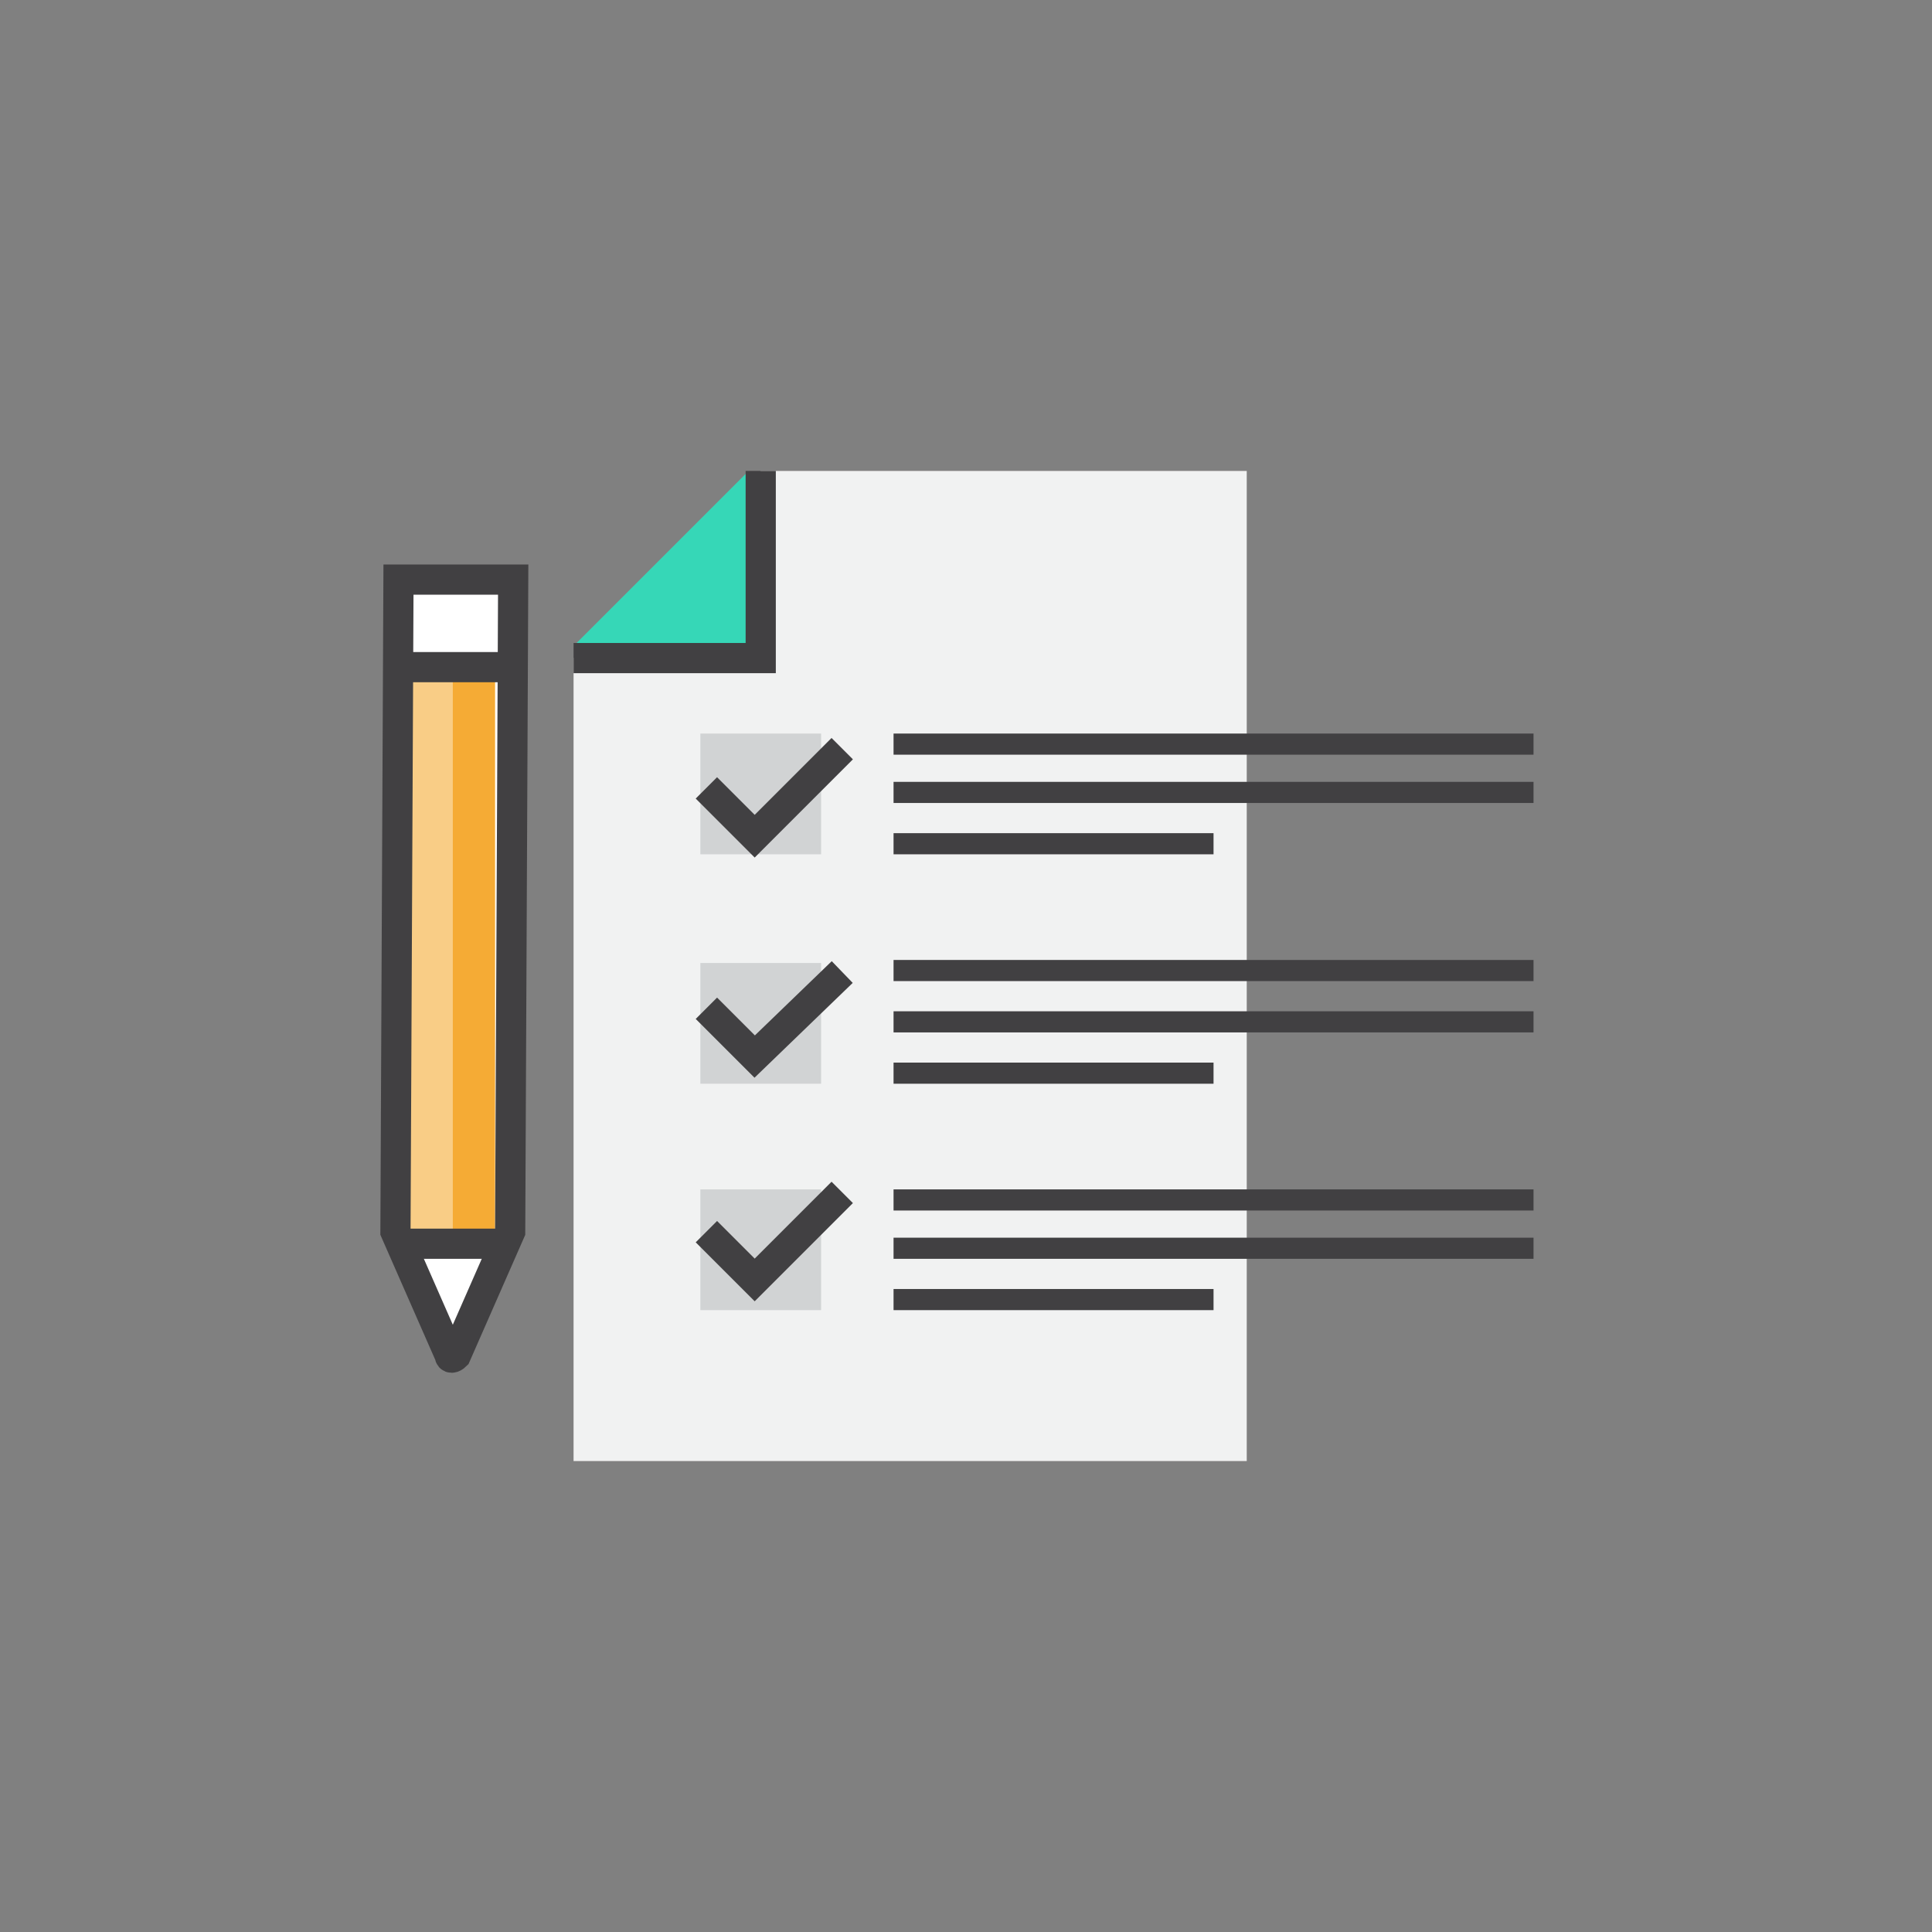 <?xml version="1.0" encoding="utf-8"?>
<!-- Generator: Adobe Illustrator 19.0.0, SVG Export Plug-In . SVG Version: 6.00 Build 0)  -->
<svg version="1.1" xmlns="http://www.w3.org/2000/svg" xmlns:xlink="http://www.w3.org/1999/xlink" x="0px" y="0px"
	 viewBox="0 0 64 64" style="enable-background:new 0 0 64 64;" xml:space="preserve">
<rect x="0" y="0" width="64" height="64" fill="#808080" stroke="none"/>
<style type="text/css">
	.st0{fill:#F1F2F2;}
	.st1{fill:#36D7B7;}
	.st2{fill:none;stroke:#414042;stroke-miterlimit:10;}
	.st3{fill:#D1D3D4;}
	.st4{fill:#414042;}
	.st5{fill:#FFFFFF;}
	.st6{fill:#F5AB35;}
	.st7{fill:#F9CD86;}
	.st8{display:none;}
	.st9{display:inline;fill:#36D7B7;}
	.st10{display:inline;fill:#FFFFFF;}
	.st11{display:inline;fill:none;stroke:#414042;stroke-miterlimit:10;}
	.st12{display:inline;fill:#E6E7E8;}
	.st13{display:inline;fill:#5EDFC5;}
	.st14{display:inline;fill:none;stroke:#414042;stroke-miterlimit:10;stroke-dasharray:1;}
	.st15{display:inline;fill:#F7BC5D;}
	.st16{display:inline;fill:#F5AB35;}
	.st17{display:inline;fill:#B88028;}
	.st18{display:inline;fill:#29A189;}
	.st19{display:inline;}
	.st20{fill:#E6E7E8;}
	.st21{fill:#BCBEC0;}
	.st22{fill:#58595B;}
	.st23{fill:#29A189;}
	.st24{display:inline;fill:#D1D3D4;}
	.st25{display:inline;fill:#BCBEC0;}
	.st26{display:inline;fill:#F1F2F2;}
	.st27{display:inline;fill:#414042;}
	.st28{display:inline;fill:none;stroke:#414042;stroke-linecap:round;stroke-miterlimit:10;}
	.st29{display:inline;fill:#F9CD86;}
	.st30{display:inline;opacity:0.2;fill:#414042;}
	.st31{fill:#A7A9AC;}
	.st32{fill:#343434;}
	.st33{fill:none;stroke:#414042;stroke-miterlimit:10;stroke-dasharray:1.978,1.978;}
	.st34{display:inline;fill:#AFEFE2;}
	.st35{display:inline;opacity:0.31;}
	.st36{fill:#231F20;}
	.st37{display:inline;fill:none;stroke:#36D7B7;stroke-miterlimit:10;}
	.st38{fill:none;stroke:#414042;stroke-linecap:round;stroke-miterlimit:10;}
	.st39{fill:#86E7D4;}
	.st40{display:inline;fill:#86E7D4;}
</style>
<g id="bg">
</g>
<g id="icons">
	<g id="XMLID_213_">
		<g id="XMLID_382_">
			<polygon id="XMLID_450_" class="st0" points="25.2,15.6 19,21.8 19,48.4 41.3,48.4 41.3,15.6 			"/>
			<polygon id="XMLID_449_" class="st1" points="25.2,21.8 24.8,15.6 19,21.4 			"/>
			<polyline id="XMLID_444_" class="st2" points="19,21.8 25.2,21.8 25.2,15.6 			"/>
		</g>
		<rect id="XMLID_89_" x="23.2" y="24.3" class="st3" width="4" height="4"/>
		<rect id="XMLID_94_" x="29.6" y="24.3" class="st4" width="21.2" height="0.7"/>
		<rect id="XMLID_95_" x="29.6" y="25.9" class="st4" width="21.2" height="0.7"/>
		<rect id="XMLID_96_" x="29.6" y="27.6" class="st4" width="10.6" height="0.7"/>
		<rect id="XMLID_99_" x="29.6" y="31.8" class="st4" width="21.2" height="0.7"/>
		<rect id="XMLID_98_" x="29.6" y="33.5" class="st4" width="21.2" height="0.7"/>
		<rect id="XMLID_97_" x="29.6" y="35.2" class="st4" width="10.6" height="0.7"/>
		<rect id="XMLID_102_" x="29.6" y="39.4" class="st4" width="21.2" height="0.7"/>
		<rect id="XMLID_101_" x="29.6" y="41" class="st4" width="21.2" height="0.7"/>
		<rect id="XMLID_100_" x="29.6" y="42.7" class="st4" width="10.6" height="0.7"/>
		<rect id="XMLID_90_" x="23.2" y="31.9" class="st3" width="4" height="4"/>
		<rect id="XMLID_91_" x="23.2" y="39.4" class="st3" width="4" height="4"/>
		<polyline id="XMLID_139_" class="st2" points="23.4,26.1 25,27.7 27.9,24.8 		"/>
		<polyline id="XMLID_92_" class="st2" points="23.4,33.4 25,35 27.9,32.2 		"/>
		<polyline id="XMLID_93_" class="st2" points="23.4,40.8 25,42.4 27.9,39.5 		"/>
		<g id="XMLID_407_">
			<path id="XMLID_414_" class="st5" d="M16.5,42.3V22.4h-2.9l0,19.9l1.4,2.6c0,0.1,0.1,0.1,0.2,0L16.5,42.3z"/>
			<rect id="XMLID_413_" x="13.5" y="22.1" class="st6" width="2.9" height="19.2"/>
			<rect id="XMLID_412_" x="13.5" y="22.1" class="st7" width="1.5" height="19.2"/>
			<rect id="XMLID_411_" x="13.2" y="19.4" class="st5" width="3.7" height="2.4"/>
			<path id="XMLID_410_" class="st2" d="M16.9,40.8L17,19.2h-3.8l-0.1,21.6l1.8,4.1c0,0.1,0.1,0.1,0.2,0L16.9,40.8z"/>
			<line id="XMLID_409_" class="st2" x1="13.2" y1="22.1" x2="17" y2="22.1"/>
			<line id="XMLID_408_" class="st2" x1="13.4" y1="41.2" x2="16.6" y2="41.2"/>
		</g>
	</g>
	<g id="XMLID_117_" class="st8">
		<rect id="XMLID_107_" x="28.4" y="32.3" class="st9" width="12.4" height="11"/>
		<rect id="XMLID_108_" x="31.7" y="23.8" class="st10" width="1.4" height="17.2"/>
		<path id="XMLID_76_" class="st11" d="M44.5,36.6c0,0.6-1.3,0.6-1.3,1.3c0,0.6,1.3,0.6,1.3,1.3c0,0.6-1.3,0.6-1.3,1.3
			c0,0.6,1.3,0.6,1.3,1.3"/>
		<path id="XMLID_116_" class="st11" d="M50.4,24.6c0,0.6-1.3,0.6-1.3,1.3c0,0.6,1.3,0.6,1.3,1.3c0,0.6-1.3,0.6-1.3,1.3
			s1.3,0.6,1.3,1.3"/>
		<path id="XMLID_126_" class="st11" d="M44.9,17.9c0,0.6-1.3,0.6-1.3,1.3c0,0.6,1.3,0.6,1.3,1.3c0,0.6-1.3,0.6-1.3,1.3
			s1.3,0.6,1.3,1.3"/>
		<circle id="XMLID_72_" class="st11" cx="45.2" cy="26.3" r="1"/>
		<circle id="XMLID_115_" class="st11" cx="47.7" cy="45" r="1"/>
		<circle id="XMLID_125_" class="st11" cx="49.7" cy="38.1" r="1.3"/>
		<line id="XMLID_157_" class="st11" x1="20.4" y1="37.9" x2="25.5" y2="32.8"/>
		<line id="XMLID_158_" class="st11" x1="25.5" y1="31.9" x2="20.4" y2="26.8"/>
		<path id="XMLID_153_" class="st12" d="M39.7,45.1L39.7,45.1c-1.4,1.4-3.7,1.4-5.1,0l-9.9-10c-1.4-1.4-1.4-3.7,0-5.1l0,0L39.7,45.1
			z"/>
		<path id="XMLID_152_" class="st10" d="M23.9,31.2c0.2-0.4,0.4-0.8,0.8-1.2l15.1,15.1c-0.4,0.4-0.8,0.6-1.2,0.8L23.9,31.2z"/>
		<path id="XMLID_151_" class="st11" d="M39.7,45.1L39.7,45.1c-1.4,1.4-3.7,1.4-5.1,0l-9.9-10c-1.4-1.4-1.4-3.7,0-5.1l0,0L39.7,45.1
			z"/>
		<path id="XMLID_149_" class="st12" d="M39.7,20.1L39.7,20.1c-1.4-1.4-3.7-1.4-5.1,0l-9.9,10c-1.4,1.4-1.4,3.7,0,5.1l0,0L39.7,20.1
			z"/>
		<path id="XMLID_154_" class="st10" d="M23.9,34c0.2,0.4,0.4,0.8,0.8,1.2l15.1-15.1c-0.4-0.4-0.8-0.6-1.2-0.8L23.9,34z"/>
		<path id="XMLID_103_" class="st11" d="M39.7,20.1L39.7,20.1c-1.4-1.4-3.7-1.4-5.1,0l-9.9,10c-1.4,1.4-1.4,3.7,0,5.1l0,0L39.7,20.1
			z"/>
		<circle id="XMLID_150_" class="st11" cx="16.5" cy="25.3" r="3.9"/>
		<circle id="XMLID_155_" class="st11" cx="16.5" cy="39.1" r="3.9"/>
		<rect id="XMLID_104_" x="28.4" y="21.4" class="st13" width="12.4" height="11"/>
		<rect id="XMLID_112_" x="31.7" y="23.8" class="st10" width="1.4" height="8.5"/>
		<rect id="XMLID_114_" x="36" y="23.8" class="st10" width="1.4" height="12.2"/>
		<rect id="XMLID_113_" x="36" y="23.8" class="st10" width="1.4" height="8.5"/>
		<line id="XMLID_106_" class="st14" x1="28.4" y1="32.3" x2="51.4" y2="32.3"/>
	</g>
	<g id="XMLID_212_" class="st8">
		<rect id="XMLID_121_" x="18" y="22.3" class="st15" width="21.4" height="21.5"/>
		<polygon id="XMLID_123_" class="st16" points="39.4,43.9 18,43.9 17.5,47.4 39.9,47.4 		"/>
		<circle id="XMLID_118_" class="st17" cx="22" cy="25.8" r="1.2"/>
		<circle id="XMLID_122_" class="st17" cx="35.4" cy="25.8" r="1.2"/>
		<path id="XMLID_120_" class="st11" d="M22,26.4v-3c0-3.7,3-6.7,6.7-6.7l0,0c3.7,0,6.7,3,6.7,6.7v3"/>
		<rect id="XMLID_127_" x="24.8" y="31.6" class="st9" width="22.2" height="15.8"/>
		<circle id="XMLID_129_" class="st18" cx="29.4" cy="34.6" r="1.2"/>
		<circle id="XMLID_128_" class="st18" cx="42.8" cy="34.6" r="1.2"/>
		<path id="XMLID_130_" class="st10" d="M40.3,38.3c0-1.4-1.1-2.6-2.6-2.6c-0.7,0-1.4,0.3-1.8,0.8c-0.5-0.5-1.1-0.8-1.8-0.8
			c-1.4,0-2.6,1.1-2.6,2.6c0,0.7,0.3,1.3,0.7,1.8l3.7,3.6l3.8-3.7c0,0,0.1-0.2,0.1-0.2C40.2,39.3,40.3,38.8,40.3,38.3z"/>
		<path id="XMLID_124_" class="st11" d="M29.4,34.3v3c0,3.7,3,6.7,6.7,6.7l0,0c3.7,0,6.7-3,6.7-6.7v-3"/>
		<line id="XMLID_132_" class="st11" x1="13" y1="47.4" x2="51" y2="47.4"/>
	</g>
	<g id="XMLID_141_" class="st8">
		<g id="XMLID_596_" class="st19">
			<path id="XMLID_636_" class="st5" d="M41.3,48.1H22.9c-0.5,0-1-0.4-1-1V16.4c0-0.6,0.5-1,1-1h18.4c0.6,0,1,0.4,1,1v30.7
				C42.3,47.7,41.9,48.1,41.3,48.1z"/>
			<line id="XMLID_637_" class="st2" x1="29.5" y1="17.6" x2="34.7" y2="17.6"/>
			<rect id="XMLID_638_" x="23.4" y="19.5" class="st20" width="17.3" height="24.8"/>
			<polygon id="XMLID_287_" class="st21" points="39.9,19.4 39.9,43.4 23.4,43.4 23.4,44.2 40.8,44.2 40.8,19.4 			"/>
			<path id="XMLID_142_" class="st2" d="M42.3,23.5v-7c0-0.6-0.5-1-1-1H22.9c-0.6,0-1,0.5-1,1v30.6c0,0.6,0.5,1,1,1h5.4"/>
		</g>
		<g id="XMLID_136_" class="st19">
			<rect id="XMLID_131_" x="33.2" y="24.3" class="st1" width="15.2" height="24.3"/>
			<rect id="XMLID_133_" x="35.2" y="24.3" class="st22" width="3.3" height="24.3"/>
			<rect id="XMLID_134_" x="41.1" y="30.1" class="st23" width="1.7" height="16.4"/>
			<rect id="XMLID_135_" x="44.3" y="36.7" class="st23" width="1.7" height="9.7"/>
		</g>
		<g id="XMLID_599_" class="st19">
			<circle id="XMLID_631_" class="st6" cx="32.5" cy="43.1" r="5.1"/>
			<circle id="XMLID_639_" class="st2" cx="32.5" cy="43.1" r="5.1"/>
			<g id="XMLID_600_">
				<g id="XMLID_82_">
					<path id="XMLID_83_" class="st4" d="M32.2,45.5v-0.4c-0.5-0.1-0.9-0.3-1.3-0.6l0.5-0.6c0.3,0.3,0.6,0.4,0.8,0.5v-0.8
						c-0.4-0.1-0.7-0.2-0.9-0.4c-0.2-0.2-0.3-0.4-0.3-0.7c0-0.3,0.1-0.6,0.3-0.8c0.2-0.2,0.5-0.3,0.8-0.4v-0.3h0.6v0.3
						c0.4,0.1,0.7,0.2,1.1,0.5l-0.5,0.7c-0.2-0.2-0.5-0.3-0.7-0.3v0.8c0.4,0.1,0.7,0.2,0.9,0.4c0.2,0.2,0.3,0.4,0.3,0.7
						c0,0.3-0.1,0.6-0.3,0.8c-0.2,0.2-0.5,0.3-0.9,0.4v0.4H32.2z M32.2,41.9C32.1,41.9,32,42,32,42.2c0,0.2,0.1,0.3,0.2,0.3V41.9z
						 M33.1,43.9c0-0.1,0-0.1-0.1-0.2c0-0.1-0.1-0.1-0.2-0.1v0.7C33,44.2,33.1,44.1,33.1,43.9z"/>
				</g>
			</g>
		</g>
		<circle id="XMLID_623_" class="st16" cx="25.3" cy="31.5" r="1.8"/>
		<circle id="XMLID_632_" class="st16" cx="23.4" cy="39.9" r="1.8"/>
		<circle id="XMLID_140_" class="st16" cx="17.9" cy="32.4" r="2.3"/>
		<circle id="XMLID_633_" class="st16" cx="28.4" cy="36.1" r="1.4"/>
	</g>
	<g id="XMLID_284_" class="st8">
		<g id="XMLID_224_" class="st19">
			<line id="XMLID_276_" class="st2" x1="32" y1="9.9" x2="32" y2="12.1"/>
			<line id="XMLID_275_" class="st2" x1="34.3" y1="10.3" x2="33.8" y2="12.3"/>
			<line id="XMLID_274_" class="st2" x1="36.5" y1="11.2" x2="35.4" y2="13"/>
			<line id="XMLID_273_" class="st2" x1="38.3" y1="12.6" x2="36.8" y2="14.1"/>
			<line id="XMLID_272_" class="st2" x1="39.7" y1="14.4" x2="37.9" y2="15.5"/>
			<line id="XMLID_270_" class="st2" x1="40.6" y1="16.6" x2="38.5" y2="17.2"/>
			<line id="XMLID_269_" class="st2" x1="40.9" y1="18.9" x2="38.8" y2="18.9"/>
			<line id="XMLID_268_" class="st2" x1="40.6" y1="21.2" x2="38.5" y2="20.7"/>
			<line id="XMLID_267_" class="st2" x1="39.7" y1="23.4" x2="37.8" y2="22.3"/>
			<line id="XMLID_266_" class="st2" x1="38.2" y1="25.2" x2="36.7" y2="23.7"/>
			<line id="XMLID_265_" class="st2" x1="36.3" y1="26.6" x2="35.3" y2="24.8"/>
			<line id="XMLID_264_" class="st2" x1="34.2" y1="27.5" x2="33.7" y2="25.4"/>
			<line id="XMLID_263_" class="st2" x1="31.9" y1="27.8" x2="31.9" y2="25.6"/>
			<line id="XMLID_262_" class="st2" x1="29.5" y1="27.4" x2="30.1" y2="25.4"/>
			<line id="XMLID_261_" class="st2" x1="27.4" y1="26.5" x2="28.5" y2="24.6"/>
			<line id="XMLID_260_" class="st2" x1="25.6" y1="25" x2="27.1" y2="23.5"/>
			<line id="XMLID_259_" class="st2" x1="24.2" y1="23.1" x2="26.1" y2="22.1"/>
			<line id="XMLID_258_" class="st2" x1="23.3" y1="21" x2="25.4" y2="20.4"/>
			<line id="XMLID_257_" class="st2" x1="23.1" y1="18.6" x2="25.2" y2="18.7"/>
			<line id="XMLID_256_" class="st2" x1="23.5" y1="16.3" x2="25.5" y2="16.9"/>
			<line id="XMLID_255_" class="st2" x1="24.4" y1="14.2" x2="26.2" y2="15.3"/>
			<line id="XMLID_248_" class="st2" x1="25.9" y1="12.4" x2="27.4" y2="13.9"/>
			<line id="XMLID_226_" class="st2" x1="27.8" y1="11" x2="28.8" y2="12.9"/>
			<line id="XMLID_225_" class="st2" x1="30" y1="10.2" x2="30.5" y2="12.3"/>
		</g>
		<g id="XMLID_222_" class="st19">
			<circle id="XMLID_254_" class="st6" cx="32" cy="18.9" r="5.9"/>
			<g id="XMLID_220_">
				<g id="XMLID_75_">
					<path id="XMLID_77_" class="st4" d="M31.7,21.6v-0.5c-0.6-0.1-1.1-0.3-1.5-0.8l0.6-0.7c0.3,0.3,0.6,0.5,0.9,0.6v-1
						c-0.5-0.1-0.8-0.3-1-0.5c-0.2-0.2-0.3-0.5-0.3-0.9c0-0.4,0.1-0.7,0.4-0.9c0.2-0.2,0.6-0.4,1-0.4v-0.3h0.7v0.3
						c0.4,0.1,0.9,0.2,1.3,0.5l-0.5,0.8c-0.3-0.2-0.5-0.3-0.8-0.4v0.9c0.5,0.1,0.8,0.3,1,0.5c0.2,0.2,0.3,0.5,0.3,0.9
						c0,0.4-0.1,0.7-0.4,0.9c-0.3,0.2-0.6,0.4-1,0.4v0.5H31.7z M31.7,17.4c-0.2,0.1-0.3,0.2-0.3,0.4c0,0.2,0.1,0.3,0.3,0.4V17.4z
						 M32.8,19.8c0-0.1,0-0.2-0.1-0.2c0-0.1-0.1-0.1-0.3-0.2v0.8C32.6,20.1,32.8,20,32.8,19.8z"/>
				</g>
			</g>
		</g>
		<g id="XMLID_283_" class="st19">
			<polygon id="XMLID_200_" class="st20" points="29.2,54.1 25.1,54.1 24.7,48 29.2,48 			"/>
			<polygon id="XMLID_199_" class="st20" points="34.9,54.1 39,54.1 39.5,48 34.9,48 			"/>
			<rect id="XMLID_198_" x="27.2" y="48" class="st3" width="1.9" height="6.1"/>
			<rect id="XMLID_197_" x="34.9" y="48" class="st3" width="1.9" height="6.1"/>
			<polygon id="XMLID_196_" class="st2" points="29.2,54.1 25.1,54.1 24.7,48 29.2,48 			"/>
			<polygon id="XMLID_195_" class="st2" points="34.9,54.1 39,54.1 39.5,48 34.9,48 			"/>
			<path id="XMLID_194_" class="st21" d="M25.6,30.3c-1.5-1.5-4.4-1.1-4.4-1.1s-0.4,2.9,1.1,4.4L25.6,30.3z"/>
			<path id="XMLID_188_" class="st20" d="M21.2,29.2c0,0,0.6-0.1,1.5,0c-0.2,0-0.3,0-0.3,0S22.1,31.4,23,33l-0.7,0.7
				C20.8,32.1,21.2,29.2,21.2,29.2z"/>
			<path id="XMLID_187_" class="st21" d="M38.4,30.3c1.5-1.5,4.4-1.1,4.4-1.1s0.4,2.9-1.1,4.4L38.4,30.3z"/>
			<path id="XMLID_186_" class="st20" d="M42.8,29.2c0,0-0.6-0.1-1.5,0c0.2,0,0.3,0,0.3,0S42,31.4,41,33l0.7,0.7
				C43.2,32.1,42.8,29.2,42.8,29.2z"/>
			<circle id="XMLID_185_" class="st0" cx="32" cy="40.1" r="11.5"/>
			<circle id="XMLID_184_" class="st2" cx="32" cy="40.1" r="11.5"/>
			<path id="XMLID_182_" class="st2" d="M35.7,47.3c-0.9,0.9-2.3,1.5-3.7,1.5s-2.8-0.6-3.7-1.5"/>
			<path id="XMLID_181_" class="st2" d="M41.7,33.7c1.5-1.5,1.1-4.4,1.1-4.4s-2.9-0.4-4.4,1.1l-0.9,1"/>
			<path id="XMLID_180_" class="st2" d="M22.3,33.7c-1.5-1.5-1.1-4.4-1.1-4.4s2.9-0.4,4.4,1.1l0.9,1"/>
			<circle id="XMLID_179_" class="st4" cx="30.8" cy="42.6" r="0.5"/>
			<circle id="XMLID_178_" class="st4" cx="33.3" cy="42.6" r="0.5"/>
			<circle id="XMLID_177_" class="st2" cx="32" cy="42.6" r="3.7"/>
			<g id="XMLID_173_">
				<path id="XMLID_176_" class="st2" d="M26.2,37.5c0-1,0.8-1.8,1.8-1.8c1,0,1.8,0.8,1.8,1.8"/>
				<path id="XMLID_175_" class="st2" d="M34.3,37.5c0-1,0.8-1.8,1.8-1.8s1.8,0.8,1.8,1.8"/>
			</g>
		</g>
	</g>
	<g id="XMLID_211_" class="st8">
		<polygon id="XMLID_170_" class="st12" points="23.4,51.9 19.7,51.9 19.4,46.4 23.4,46.4 		"/>
		<polygon id="XMLID_168_" class="st12" points="28.6,51.9 32.3,51.9 32.7,46.4 28.6,46.4 		"/>
		<rect id="XMLID_174_" x="21.7" y="46.4" class="st24" width="1.7" height="5.5"/>
		<rect id="XMLID_171_" x="28.6" y="46.4" class="st24" width="1.7" height="5.5"/>
		<polygon id="XMLID_166_" class="st11" points="23.4,51.9 19.7,51.9 19.4,46.4 23.4,46.4 		"/>
		<polygon id="XMLID_169_" class="st11" points="28.6,51.9 32.3,51.9 32.7,46.4 28.6,46.4 		"/>
		<path id="XMLID_159_" class="st25" d="M20.2,30.5c-1.4-1.4-4-1-4-1s-0.4,2.6,1,4L20.2,30.5z"/>
		<path id="XMLID_156_" class="st12" d="M16.2,29.5c0,0,0.6-0.1,1.3,0c-0.2,0-0.3,0-0.3,0s-0.3,2,0.6,3.4l-0.6,0.6
			C15.8,32.1,16.2,29.5,16.2,29.5z"/>
		<circle id="XMLID_601_" class="st16" cx="24.4" cy="26.6" r="0.9"/>
		<circle id="XMLID_208_" class="st16" cx="39.5" cy="37" r="0.9"/>
		<circle id="XMLID_209_" class="st16" cx="44.7" cy="35.9" r="1.4"/>
		<circle id="XMLID_206_" class="st16" cx="23.5" cy="21.3" r="1.2"/>
		<circle id="XMLID_210_" class="st16" cx="41.3" cy="42" r="1.2"/>
		<circle id="XMLID_207_" class="st16" cx="18.9" cy="24" r="1.6"/>
		<circle id="XMLID_144_" class="st26" cx="25.9" cy="39.3" r="10.3"/>
		<path id="XMLID_217_" class="st24" d="M25.9,48.1c-5.5,0-9.9-4.2-10.3-9.6c0,0.2,0,0.5,0,0.8c0,5.7,4.6,10.3,10.3,10.3
			c5.7,0,10.3-4.6,10.3-10.3c0-0.3,0-0.5,0-0.8C35.8,43.9,31.4,48.1,25.9,48.1z"/>
		<path id="XMLID_143_" class="st11" d="M35.5,35.3c0.5,1.2,0.8,2.6,0.8,4c0,1.4-0.3,2.8-0.8,4c-0.5,1.2-1.3,2.3-2.2,3.3
			c-0.9,0.9-2,1.7-3.3,2.2c-1.2,0.5-2.6,0.8-4,0.8c-1.4,0-2.8-0.3-4-0.8c-1.2-0.5-2.3-1.3-3.3-2.2c-0.9-0.9-1.7-2-2.2-3.3
			c-0.5-1.2-0.8-2.6-0.8-4c0-1.4,0.3-2.8,0.8-4c0.5-1.2,1.3-2.3,2.2-3.3c0.9-0.9,2-1.7,3.3-2.2c1.2-0.5,2.6-0.8,4-0.8"/>
		<path id="XMLID_167_" class="st11" d="M29.3,45.8c-0.9,0.9-2,1.4-3.3,1.4c-1.3,0-2.5-0.5-3.3-1.4"/>
		<path id="XMLID_148_" class="st11" d="M17.2,33.5c-1.4-1.4-1-4-1-4s2.6-0.4,4,1l0.8,0.9"/>
		<circle id="XMLID_146_" class="st27" cx="24.8" cy="41.6" r="0.4"/>
		<circle id="XMLID_162_" class="st27" cx="27.2" cy="41.6" r="0.4"/>
		<circle id="XMLID_161_" class="st11" cx="25.9" cy="41.6" r="3.3"/>
		<g id="XMLID_165_" class="st19">
			<path id="XMLID_164_" class="st2" d="M20.7,37c0-0.9,0.7-1.6,1.6-1.6c0.9,0,1.6,0.7,1.6,1.6"/>
			<path id="XMLID_163_" class="st2" d="M28,37c0-0.9,0.7-1.6,1.6-1.6c0.9,0,1.6,0.7,1.6,1.6"/>
		</g>
		<path id="XMLID_172_" class="st16" d="M25.9,33.7l1.1-5.9c-0.6-1.4-1-2.9-1-4.6c0-6.2,5-11.2,11.2-11.2c6.2,0,11.2,5,11.2,11.2
			c0,6.2-5,11.2-11.2,11.2c-2.2,0-4.2-0.6-5.9-1.7L25.9,33.7z"/>
		<circle id="XMLID_145_" class="st15" cx="37.2" cy="23.3" r="8.3"/>
		<g id="XMLID_147_" class="st19">
			<path id="XMLID_160_" class="st4" d="M36.1,19.6c0.3,0.4,0.5,0.8,0.5,1.3c0,0.5-0.2,1-0.5,1.3c-0.3,0.4-0.8,0.6-1.3,0.6
				c-0.5,0-0.9-0.2-1.3-0.5c-0.3-0.4-0.5-0.8-0.5-1.3c0-0.5,0.2-1,0.5-1.3c0.3-0.4,0.8-0.6,1.3-0.6C35.3,19,35.8,19.2,36.1,19.6z
				 M40.9,19.2l-6,8.2h-1.5l6-8.2H40.9z M35.3,21.5c0.1-0.2,0.2-0.4,0.2-0.6c0-0.2-0.1-0.4-0.2-0.6c-0.1-0.2-0.3-0.2-0.5-0.2
				c-0.2,0-0.4,0.1-0.5,0.2c-0.1,0.2-0.2,0.4-0.2,0.6c0,0.2,0.1,0.4,0.2,0.6c0.1,0.2,0.3,0.2,0.5,0.2S35.2,21.7,35.3,21.5z
				 M40.8,24.3c0.3,0.4,0.5,0.8,0.5,1.3c0,0.5-0.2,1-0.5,1.3c-0.3,0.4-0.8,0.6-1.3,0.6c-0.5,0-0.9-0.2-1.3-0.5
				c-0.3-0.4-0.5-0.8-0.5-1.3c0-0.5,0.2-1,0.5-1.3c0.3-0.4,0.8-0.6,1.3-0.6C40,23.8,40.4,24,40.8,24.3z M40,26.3
				c0.1-0.2,0.2-0.4,0.2-0.6c0-0.2-0.1-0.4-0.2-0.6c-0.1-0.2-0.3-0.2-0.5-0.2c-0.2,0-0.4,0.1-0.5,0.2c-0.1,0.2-0.2,0.4-0.2,0.6
				c0,0.2,0.1,0.4,0.2,0.6c0.1,0.2,0.3,0.2,0.5,0.2C39.7,26.6,39.9,26.5,40,26.3z"/>
		</g>
	</g>
	<g id="XMLID_669_" class="st8">
		<polygon id="XMLID_687_" class="st9" points="44.7,47.2 40,47.7 37,51.4 30.5,39.5 38.1,35.3 		"/>
		<polygon id="XMLID_686_" class="st28" points="44.7,47.2 40,47.7 37,51.4 30.5,39.5 38.1,35.3 		"/>
		<polygon id="XMLID_659_" class="st9" points="19,47.2 23.6,47.7 26.6,51.4 33.1,39.5 25.5,35.3 		"/>
		<polygon id="XMLID_658_" class="st28" points="19,47.2 23.6,47.7 26.6,51.4 33.1,39.5 25.5,35.3 		"/>
		<path id="XMLID_683_" class="st15" d="M44.9,31.1l-1.6,2.4c-0.2,0.3-0.4,0.7-0.4,1.1l-0.6,2.9c-0.2,1.2-1.1,2.1-2.3,2.3l-2.9,0.6
			c-0.4,0.1-0.7,0.2-1.1,0.4l-2.4,1.6c-1,0.7-2.2,0.7-3.2,0L28,40.8c-0.3-0.2-0.7-0.4-1.1-0.4L24,39.8c-1.2-0.2-2.1-1.1-2.3-2.3
			l-0.6-2.9c-0.1-0.4-0.2-0.7-0.4-1.1l-1.6-2.4c-0.7-1-0.7-2.2,0-3.2l1.6-2.4c0.2-0.3,0.4-0.7,0.4-1.1l0.6-2.9
			c0.2-1.2,1.1-2.1,2.3-2.3l2.9-0.6c0.4-0.1,0.7-0.2,1.1-0.4l2.4-1.6c1-0.7,2.2-0.7,3.2,0l2.4,1.6c0.3,0.2,0.7,0.4,1.1,0.4l2.9,0.6
			c1.2,0.2,2.1,1.1,2.3,2.3l0.6,2.9c0.1,0.4,0.2,0.7,0.4,1.1l1.6,2.4C45.5,28.9,45.5,30.2,44.9,31.1z"/>
		<circle id="XMLID_682_" class="st16" cx="32" cy="29.5" r="9.1"/>
		<path id="XMLID_681_" class="st10" d="M35.9,35.7l-3.7-1.9c-0.1,0-0.2,0-0.2,0l-3.7,2c-0.2,0.1-0.4-0.1-0.4-0.3l0.7-4.1
			c0-0.1,0-0.2-0.1-0.2l-3-2.9c-0.1-0.1-0.1-0.4,0.1-0.4l4.1-0.7c0.1,0,0.2-0.1,0.2-0.1l1.8-3.8c0.1-0.2,0.4-0.2,0.4,0l1.9,3.7
			c0,0.1,0.1,0.1,0.2,0.1l4.2,0.6c0.2,0,0.3,0.3,0.1,0.4l-3,3c-0.1,0.1-0.1,0.1-0.1,0.2l0.8,4.1C36.3,35.7,36.1,35.8,35.9,35.7z"/>
		<line id="XMLID_680_" class="st11" x1="32" y1="12.6" x2="32" y2="15.2"/>
		<line id="XMLID_657_" class="st11" x1="36.4" y1="13.2" x2="35.7" y2="15.7"/>
		<line id="XMLID_660_" class="st11" x1="40.5" y1="14.9" x2="39.2" y2="17.1"/>
		<line id="XMLID_661_" class="st11" x1="44" y1="17.6" x2="42.1" y2="19.4"/>
		<line id="XMLID_662_" class="st11" x1="46.7" y1="21.1" x2="44.4" y2="22.4"/>
		<line id="XMLID_663_" class="st11" x1="48.3" y1="25.2" x2="45.8" y2="25.9"/>
		<line id="XMLID_665_" class="st11" x1="48.9" y1="29.6" x2="46.3" y2="29.6"/>
		<line id="XMLID_666_" class="st11" x1="48.3" y1="34" x2="45.8" y2="33.3"/>
		<line id="XMLID_667_" class="st11" x1="46.6" y1="38.1" x2="44.3" y2="36.7"/>
		<line id="XMLID_668_" class="st11" x1="43.9" y1="41.5" x2="42" y2="39.7"/>
		<line id="XMLID_674_" class="st11" x1="19.9" y1="41.3" x2="21.8" y2="39.5"/>
		<line id="XMLID_675_" class="st11" x1="17.3" y1="37.8" x2="19.5" y2="36.5"/>
		<line id="XMLID_676_" class="st11" x1="15.6" y1="33.7" x2="18.1" y2="33"/>
		<line id="XMLID_677_" class="st11" x1="15.1" y1="29.3" x2="17.7" y2="29.3"/>
		<line id="XMLID_679_" class="st11" x1="15.7" y1="24.9" x2="18.2" y2="25.6"/>
		<line id="XMLID_684_" class="st11" x1="17.5" y1="20.8" x2="19.7" y2="22.2"/>
		<line id="XMLID_685_" class="st11" x1="20.2" y1="17.4" x2="22.1" y2="19.2"/>
		<line id="XMLID_688_" class="st11" x1="23.8" y1="14.7" x2="25.1" y2="17"/>
		<line id="XMLID_689_" class="st11" x1="27.9" y1="13.1" x2="28.5" y2="15.6"/>
	</g>
	<g id="XMLID_307_" class="st8">
		<path id="XMLID_300_" class="st9" d="M42.4,29.5l-5.1-6.2l-6.8-0.8l-6.3,4.8l-2.9,24.5L39.4,54L42.4,29.5z M31.8,25.9
			c0.1-0.9,0.9-1.5,1.7-1.4c0.8,0.1,1.5,0.9,1.4,1.7c-0.1,0.8-0.9,1.5-1.7,1.4C32.4,27.5,31.7,26.7,31.8,25.9z"/>
		<path id="XMLID_306_" class="st12" d="M42.9,28.4l-5.8-5.5h-6.9l-5.7,5.5v24.6h18.4V28.4z M32,26c0-0.9,0.7-1.6,1.6-1.6
			c0.9,0,1.6,0.7,1.6,1.6s-0.7,1.6-1.6,1.6C32.7,27.6,32,26.9,32,26z"/>
		<polyline id="XMLID_799_" class="st11" points="27.5,52.5 42.6,52.5 42.6,34.3 		"/>
		<circle id="XMLID_299_" class="st10" cx="33.6" cy="40.4" r="6.5"/>
		<path id="XMLID_298_" class="st16" d="M36.4,44.8l-2.6-1.4c-0.1,0-0.1,0-0.2,0L31,44.8c-0.1,0.1-0.3,0-0.3-0.2l0.5-2.9
			c0-0.1,0-0.1-0.1-0.2l-2.1-2c-0.1-0.1,0-0.3,0.1-0.3l2.9-0.4c0.1,0,0.1,0,0.1-0.1l1.3-2.6c0.1-0.1,0.2-0.1,0.3,0l1.3,2.6
			c0,0.1,0.1,0.1,0.1,0.1l2.9,0.4c0.1,0,0.2,0.2,0.1,0.3l-2.1,2.1c0,0-0.1,0.1,0,0.2l0.5,2.9C36.7,44.7,36.5,44.8,36.4,44.8z"/>
		<path id="XMLID_301_" class="st11" d="M33.6,25.7v-4.3c0-0.6,0.4-1,1-1h3.6c0.6,0,1-0.4,1-1v-1.5c0-0.6-0.4-1-1-1H28.1
			c-0.6,0-1-0.4-1-1v-1.8c0-0.6,0.4-1,1-1h4.6c0.6,0,1-0.4,1-1V10"/>
	</g>
	<g id="XMLID_372_" class="st8">
		<rect id="XMLID_354_" x="16.7" y="24.3" class="st12" width="14" height="1.9"/>
		<rect id="XMLID_355_" x="33.7" y="24.3" class="st12" width="13.6" height="1.9"/>
		<line id="XMLID_356_" class="st11" x1="16.7" y1="24.3" x2="47.4" y2="24.3"/>
		<rect id="XMLID_353_" x="24.9" y="20.5" class="st9" width="14.3" height="6"/>
		<rect id="XMLID_308_" x="15.4" y="26.6" class="st26" width="33.4" height="22.8"/>
		<rect id="XMLID_348_" x="28.5" y="37" class="st9" width="6.9" height="11.5"/>
		<rect id="XMLID_349_" x="36.1" y="37" class="st13" width="11" height="8.2"/>
		<rect id="XMLID_357_" x="17.4" y="37" class="st13" width="10.2" height="8.2"/>
		<circle id="XMLID_350_" class="st27" cx="33.9" cy="43.2" r="0.5"/>
		<line id="XMLID_352_" class="st11" x1="13.6" y1="49.3" x2="50.6" y2="49.3"/>
		<line id="XMLID_369_" class="st11" x1="10.1" y1="51.1" x2="53.9" y2="51.1"/>
		<line id="XMLID_362_" class="st11" x1="15.9" y1="49.3" x2="15.9" y2="34.6"/>
		<line id="XMLID_361_" class="st11" x1="48.5" y1="49.3" x2="48.5" y2="34.6"/>
		<line id="XMLID_351_" class="st11" x1="15.5" y1="26.6" x2="48.9" y2="26.6"/>
		<rect id="XMLID_360_" x="24.8" y="32.7" class="st11" width="14.8" height="1.9"/>
		<polygon id="XMLID_363_" class="st29" points="14.6,29.9 15.5,27 48.9,27 50.2,29.9 		"/>
		<line id="XMLID_364_" class="st11" x1="24.9" y1="20.5" x2="39.2" y2="20.5"/>
		<line id="XMLID_368_" class="st11" x1="35.9" y1="45.2" x2="47.3" y2="45.2"/>
		<rect id="XMLID_365_" x="27.8" y="22.8" class="st26" width="8.8" height="0.9"/>
		<rect id="XMLID_366_" x="29.2" y="24.3" class="st26" width="5.4" height="0.4"/>
		<g id="XMLID_359_" class="st19">
			<path id="XMLID_309_" class="st6" d="M16.3,32.4L16.3,32.4c-0.9,0-1.6-0.7-1.6-1.6v-0.9h3.2v0.9C17.9,31.7,17.2,32.4,16.3,32.4z"
				/>
			<path id="XMLID_310_" class="st6" d="M19.5,32.4L19.5,32.4c-0.9,0-1.6-0.7-1.6-1.6v-0.9h3.2v0.9C21.1,31.7,20.4,32.4,19.5,32.4z"
				/>
			<path id="XMLID_312_" class="st6" d="M22.8,32.4L22.8,32.4c-0.9,0-1.6-0.7-1.6-1.6v-0.9h3.2v0.9C24.4,31.7,23.6,32.4,22.8,32.4z"
				/>
			<path id="XMLID_311_" class="st6" d="M26,32.4L26,32.4c-0.9,0-1.6-0.7-1.6-1.6v-0.9h3.2v0.9C27.6,31.7,26.9,32.4,26,32.4z"/>
			<path id="XMLID_314_" class="st6" d="M29.2,32.4L29.2,32.4c-0.9,0-1.6-0.7-1.6-1.6v-0.9h3.2v0.9C30.9,31.7,30.1,32.4,29.2,32.4z"
				/>
			<path id="XMLID_313_" class="st6" d="M32.5,32.4L32.5,32.4c-0.9,0-1.6-0.7-1.6-1.6v-0.9h3.2v0.9C34.1,31.7,33.4,32.4,32.5,32.4z"
				/>
			<path id="XMLID_317_" class="st6" d="M35.7,32.4L35.7,32.4c-0.9,0-1.6-0.7-1.6-1.6v-0.9h3.2v0.9C37.4,31.7,36.6,32.4,35.7,32.4z"
				/>
			<path id="XMLID_316_" class="st6" d="M39,32.4L39,32.4c-0.9,0-1.6-0.7-1.6-1.6v-0.9h3.2v0.9C40.6,31.7,39.9,32.4,39,32.4z"/>
			<path id="XMLID_320_" class="st6" d="M42.2,32.4L42.2,32.4c-0.9,0-1.6-0.7-1.6-1.6v-0.9h3.2v0.9C43.9,31.7,43.1,32.4,42.2,32.4z"
				/>
			<path id="XMLID_318_" class="st6" d="M45.5,32.4L45.5,32.4c-0.9,0-1.6-0.7-1.6-1.6v-0.9h3.2v0.9C47.1,31.7,46.4,32.4,45.5,32.4z"
				/>
			<path id="XMLID_358_" class="st6" d="M48.5,32.4L48.5,32.4c-0.9,0-1.6-0.7-1.6-1.6v-0.9h3.2v0.9C50.2,31.7,49.4,32.4,48.5,32.4z"
				/>
		</g>
		<path id="XMLID_370_" class="st12" d="M51.7,17.7c0-0.4-0.4-0.8-0.8-0.8c-0.1,0-0.2,0-0.3,0.1c-0.1-0.3-0.4-0.5-0.8-0.6
			c0-0.1,0-0.2,0-0.2c0-0.7-0.6-1.3-1.3-1.3c-0.3,0-0.6,0.1-0.9,0.4c-0.1-1.2-1.1-2.2-2.4-2.2c-1.1,0-2,0.7-2.3,1.8
			c-0.1,0-0.2,0-0.3,0c-0.8,0-1.4,0.5-1.6,1.2c-0.2-0.1-0.4-0.1-0.6-0.1c-0.8,0-1.5,0.7-1.5,1.5c0,0.3,0.1,0.5,0.2,0.8h12.4
			C51.6,17.9,51.7,17.8,51.7,17.7z"/>
		<path id="XMLID_371_" class="st12" d="M24.9,18.8c0-0.3-0.2-0.6-0.6-0.6c-0.1,0-0.2,0-0.2,0.1c-0.1-0.2-0.3-0.4-0.5-0.4
			c0-0.1,0-0.1,0-0.2c0-0.5-0.4-0.9-0.9-0.9c-0.2,0-0.5,0.1-0.6,0.3c-0.1-0.9-0.8-1.6-1.7-1.6c-0.8,0-1.4,0.5-1.6,1.2
			c-0.1,0-0.2,0-0.2,0c-0.5,0-1,0.4-1.1,0.9c-0.1,0-0.3-0.1-0.4-0.1c-0.6,0-1.1,0.5-1.1,1.1c0,0.2,0.1,0.4,0.2,0.5h8.8
			C24.9,19,24.9,18.9,24.9,18.8z"/>
		<line id="XMLID_367_" class="st11" x1="16.7" y1="45.2" x2="28.1" y2="45.2"/>
	</g>
	<g id="XMLID_445_" class="st8">
		<rect id="XMLID_516_" x="17" y="14.6" class="st10" width="29.6" height="34.8"/>
		<rect id="XMLID_515_" x="17" y="14.6" class="st24" width="29.6" height="3.9"/>
		<polyline id="XMLID_457_" class="st11" points="46.6,17.6 46.6,14.6 17,14.6 17,17.6 		"/>
		<circle id="XMLID_510_" class="st10" cx="19.5" cy="16.8" r="0.5"/>
		<circle id="XMLID_509_" class="st10" cx="22" cy="16.8" r="0.5"/>
		<circle id="XMLID_508_" class="st10" cx="24.4" cy="16.8" r="0.5"/>
		<rect id="XMLID_507_" x="19.7" y="25.4" class="st16" width="6.4" height="6.4"/>
		<rect id="XMLID_506_" x="19.7" y="33.5" class="st12" width="6.4" height="6.4"/>
		<g id="XMLID_381_" class="st19">
			<g id="XMLID_417_">
				<rect id="XMLID_418_" x="28.2" y="26.1" class="st4" width="8.8" height="0.6"/>
			</g>
			<g id="XMLID_415_">
				<rect id="XMLID_416_" x="28.2" y="28.4" class="st4" width="7.9" height="0.5"/>
			</g>
			<g id="XMLID_405_">
				<rect id="XMLID_406_" x="28.2" y="33.6" class="st4" width="8.8" height="0.6"/>
			</g>
			<g id="XMLID_403_">
				<rect id="XMLID_404_" x="28.2" y="35.9" class="st4" width="4" height="0.5"/>
			</g>
			<g id="XMLID_401_">
				<rect id="XMLID_402_" x="32.6" y="35.9" class="st4" width="4.5" height="0.5"/>
			</g>
			<g id="XMLID_399_">
				<rect id="XMLID_400_" x="37.6" y="35.9" class="st4" width="5.9" height="0.5"/>
			</g>
			<g id="XMLID_397_">
				<rect id="XMLID_398_" x="28.2" y="29.6" class="st4" width="4.7" height="0.5"/>
			</g>
			<g id="XMLID_395_">
				<rect id="XMLID_396_" x="28.2" y="37.4" class="st4" width="6.5" height="0.5"/>
			</g>
			<g id="XMLID_393_">
				<rect id="XMLID_394_" x="28.2" y="38.7" class="st4" width="5.4" height="0.5"/>
			</g>
			<g id="XMLID_391_">
				<rect id="XMLID_392_" x="35.2" y="37.4" class="st4" width="4.3" height="0.5"/>
			</g>
			<g id="XMLID_389_">
				<rect id="XMLID_390_" x="33.9" y="29.6" class="st4" width="6.2" height="0.5"/>
			</g>
			<g id="XMLID_387_">
				<rect id="XMLID_388_" x="28.2" y="30.8" class="st4" width="7.9" height="0.5"/>
			</g>
			<g id="XMLID_385_">
				<rect id="XMLID_386_" x="36.6" y="28.4" class="st4" width="2.1" height="0.5"/>
			</g>
			<g id="XMLID_383_">
				<rect id="XMLID_384_" x="39.2" y="28.4" class="st4" width="4.4" height="0.5"/>
			</g>
		</g>
		<rect id="XMLID_380_" x="19.9" y="41.7" class="st12" width="2.9" height="2.9"/>
		<rect id="XMLID_379_" x="24.1" y="41.7" class="st26" width="2.9" height="2.9"/>
		<rect id="XMLID_378_" x="28.2" y="41.7" class="st12" width="2.9" height="2.9"/>
		<rect id="XMLID_377_" x="32.3" y="41.7" class="st26" width="2.9" height="2.9"/>
		<rect id="XMLID_376_" x="36.5" y="41.7" class="st12" width="2.9" height="2.9"/>
		<rect id="XMLID_375_" x="40.6" y="41.7" class="st26" width="2.9" height="2.9"/>
		<polyline id="XMLID_374_" class="st11" points="17,23.7 17,49.4 46.6,49.4 46.6,23.7 		"/>
		<polygon id="XMLID_438_" class="st13" points="16.3,21.1 17,18.5 46.6,18.5 47.7,21.1 		"/>
		<g id="XMLID_422_" class="st19">
			<path id="XMLID_433_" class="st1" d="M17.7,23.3L17.7,23.3c-0.8,0-1.4-0.6-1.4-1.4v-0.8h2.9v0.8C19.1,22.6,18.5,23.3,17.7,23.3z"
				/>
			<path id="XMLID_432_" class="st1" d="M20.6,23.3L20.6,23.3c-0.8,0-1.4-0.6-1.4-1.4v-0.8H22v0.8C22,22.6,21.4,23.3,20.6,23.3z"/>
			<path id="XMLID_431_" class="st1" d="M23.5,23.3L23.5,23.3c-0.8,0-1.4-0.6-1.4-1.4v-0.8h2.9v0.8C24.9,22.6,24.2,23.3,23.5,23.3z"
				/>
			<path id="XMLID_430_" class="st1" d="M26.3,23.3L26.3,23.3c-0.8,0-1.4-0.6-1.4-1.4v-0.8h2.9v0.8C27.8,22.6,27.1,23.3,26.3,23.3z"
				/>
			<path id="XMLID_429_" class="st1" d="M29.2,23.3L29.2,23.3c-0.8,0-1.4-0.6-1.4-1.4v-0.8h2.9v0.8C30.6,22.6,30,23.3,29.2,23.3z"/>
			<path id="XMLID_428_" class="st1" d="M32.1,23.3L32.1,23.3c-0.8,0-1.4-0.6-1.4-1.4v-0.8h2.9v0.8C33.5,22.6,32.9,23.3,32.1,23.3z"
				/>
			<path id="XMLID_427_" class="st1" d="M35,23.3L35,23.3c-0.8,0-1.4-0.6-1.4-1.4v-0.8h2.9v0.8C36.4,22.6,35.7,23.3,35,23.3z"/>
			<path id="XMLID_426_" class="st1" d="M37.8,23.3L37.8,23.3c-0.8,0-1.4-0.6-1.4-1.4v-0.8h2.9v0.8C39.3,22.6,38.6,23.3,37.8,23.3z"
				/>
			<path id="XMLID_425_" class="st1" d="M40.7,23.3L40.7,23.3c-0.8,0-1.4-0.6-1.4-1.4v-0.8h2.9v0.8C42.1,22.6,41.5,23.3,40.7,23.3z"
				/>
			<path id="XMLID_424_" class="st1" d="M43.6,23.3L43.6,23.3c-0.8,0-1.4-0.6-1.4-1.4v-0.8H45v0.8C45,22.6,44.4,23.3,43.6,23.3z"/>
			<path id="XMLID_423_" class="st1" d="M46.3,23.3L46.3,23.3c-0.8,0-1.4-0.6-1.4-1.4v-0.8h2.9v0.8C47.7,22.6,47.1,23.3,46.3,23.3z"
				/>
		</g>
		<g id="XMLID_373_" class="st19">
			<g id="XMLID_420_">
				<line id="XMLID_443_" class="st2" x1="24.1" y1="24.3" x2="24.1" y2="26.8"/>
				<line id="XMLID_442_" class="st2" x1="27" y1="25" x2="25.7" y2="27.3"/>
				<line id="XMLID_441_" class="st2" x1="29.1" y1="27.2" x2="26.9" y2="28.5"/>
				<line id="XMLID_440_" class="st2" x1="29.9" y1="30.1" x2="27.3" y2="30.1"/>
				<line id="XMLID_439_" class="st2" x1="24" y1="35.9" x2="24" y2="33.3"/>
				<line id="XMLID_437_" class="st2" x1="21.1" y1="35" x2="22.4" y2="32.8"/>
				<line id="XMLID_436_" class="st2" x1="19" y1="32.9" x2="21.3" y2="31.6"/>
				<line id="XMLID_435_" class="st2" x1="18.3" y1="30" x2="20.9" y2="30"/>
				<line id="XMLID_434_" class="st2" x1="19.1" y1="27.1" x2="21.3" y2="28.4"/>
				<line id="XMLID_421_" class="st2" x1="21.3" y1="25" x2="22.5" y2="27.2"/>
			</g>
			<polygon id="XMLID_419_" class="st4" points="27.4,32.6 29.6,34.8 28.9,35.6 26.6,33.4 26.2,35 24.1,30 29,32.1 			"/>
		</g>
	</g>
	<g id="XMLID_460_" class="st8">
		<rect id="XMLID_561_" x="25.7" y="15.4" class="st9" width="20.8" height="33.4"/>
		<g id="XMLID_692_" class="st19">
			<circle id="XMLID_560_" class="st5" cx="27.4" cy="17.2" r="0.7"/>
			<circle id="XMLID_559_" class="st5" cx="30.7" cy="17.2" r="0.7"/>
			<circle id="XMLID_558_" class="st5" cx="34" cy="17.2" r="0.7"/>
			<circle id="XMLID_557_" class="st5" cx="37.3" cy="17.2" r="0.7"/>
			<circle id="XMLID_556_" class="st5" cx="40.5" cy="17.2" r="0.7"/>
			<circle id="XMLID_555_" class="st5" cx="43.8" cy="17.2" r="0.7"/>
			<circle id="XMLID_554_" class="st5" cx="29.1" cy="19.8" r="0.7"/>
			<circle id="XMLID_553_" class="st5" cx="32.3" cy="19.8" r="0.7"/>
			<circle id="XMLID_552_" class="st5" cx="35.6" cy="19.8" r="0.7"/>
			<circle id="XMLID_551_" class="st5" cx="38.9" cy="19.8" r="0.7"/>
			<circle id="XMLID_550_" class="st5" cx="42.2" cy="19.8" r="0.7"/>
			<circle id="XMLID_549_" class="st5" cx="45.5" cy="19.8" r="0.7"/>
			<circle id="XMLID_548_" class="st5" cx="26.1" cy="19.8" r="0.7"/>
		</g>
		<g id="XMLID_678_" class="st19">
			<circle id="XMLID_547_" class="st5" cx="27.4" cy="22.5" r="0.7"/>
			<circle id="XMLID_546_" class="st5" cx="30.7" cy="22.5" r="0.7"/>
			<circle id="XMLID_545_" class="st5" cx="34" cy="22.5" r="0.7"/>
			<circle id="XMLID_544_" class="st5" cx="37.3" cy="22.5" r="0.7"/>
			<circle id="XMLID_543_" class="st5" cx="40.5" cy="22.5" r="0.7"/>
			<circle id="XMLID_542_" class="st5" cx="43.8" cy="22.5" r="0.7"/>
			<circle id="XMLID_541_" class="st5" cx="29.1" cy="25.1" r="0.7"/>
			<circle id="XMLID_540_" class="st5" cx="32.3" cy="25.1" r="0.7"/>
			<circle id="XMLID_539_" class="st5" cx="35.6" cy="25.1" r="0.7"/>
			<circle id="XMLID_538_" class="st5" cx="38.9" cy="25.1" r="0.7"/>
			<circle id="XMLID_537_" class="st5" cx="42.2" cy="25.1" r="0.7"/>
			<circle id="XMLID_536_" class="st5" cx="45.5" cy="25.1" r="0.7"/>
			<circle id="XMLID_535_" class="st5" cx="26.1" cy="25.1" r="0.7"/>
		</g>
		<g id="XMLID_664_" class="st19">
			<circle id="XMLID_534_" class="st5" cx="27.4" cy="27.8" r="0.7"/>
			<circle id="XMLID_533_" class="st5" cx="30.7" cy="27.8" r="0.7"/>
			<circle id="XMLID_532_" class="st5" cx="34" cy="27.8" r="0.7"/>
			<circle id="XMLID_531_" class="st5" cx="37.3" cy="27.8" r="0.7"/>
			<circle id="XMLID_530_" class="st5" cx="40.5" cy="27.8" r="0.7"/>
			<circle id="XMLID_529_" class="st5" cx="43.8" cy="27.8" r="0.7"/>
			<circle id="XMLID_528_" class="st5" cx="29.1" cy="30.4" r="0.7"/>
			<circle id="XMLID_527_" class="st5" cx="32.3" cy="30.4" r="0.7"/>
			<circle id="XMLID_526_" class="st5" cx="35.6" cy="30.4" r="0.7"/>
			<circle id="XMLID_525_" class="st5" cx="38.9" cy="30.4" r="0.7"/>
			<circle id="XMLID_524_" class="st5" cx="42.2" cy="30.4" r="0.7"/>
			<circle id="XMLID_523_" class="st5" cx="45.5" cy="30.4" r="0.7"/>
			<circle id="XMLID_522_" class="st5" cx="26.1" cy="30.4" r="0.7"/>
		</g>
		<g id="XMLID_650_" class="st19">
			<circle id="XMLID_521_" class="st5" cx="27.4" cy="33.1" r="0.7"/>
			<circle id="XMLID_520_" class="st5" cx="30.7" cy="33.1" r="0.7"/>
			<circle id="XMLID_519_" class="st5" cx="34" cy="33.1" r="0.7"/>
			<circle id="XMLID_518_" class="st5" cx="37.3" cy="33.1" r="0.7"/>
			<circle id="XMLID_517_" class="st5" cx="40.5" cy="33.1" r="0.7"/>
			<circle id="XMLID_514_" class="st5" cx="43.8" cy="33.1" r="0.7"/>
			<circle id="XMLID_513_" class="st5" cx="29.1" cy="35.7" r="0.7"/>
			<circle id="XMLID_512_" class="st5" cx="32.3" cy="35.7" r="0.7"/>
			<circle id="XMLID_511_" class="st5" cx="35.6" cy="35.7" r="0.7"/>
			<circle id="XMLID_505_" class="st5" cx="38.9" cy="35.7" r="0.7"/>
			<circle id="XMLID_504_" class="st5" cx="42.2" cy="35.7" r="0.7"/>
			<circle id="XMLID_503_" class="st5" cx="45.5" cy="35.7" r="0.7"/>
			<circle id="XMLID_502_" class="st5" cx="26.1" cy="35.7" r="0.7"/>
		</g>
		<g id="XMLID_614_" class="st19">
			<circle id="XMLID_501_" class="st5" cx="27.4" cy="38.4" r="0.7"/>
			<circle id="XMLID_500_" class="st5" cx="30.7" cy="38.4" r="0.7"/>
			<circle id="XMLID_499_" class="st5" cx="34" cy="38.4" r="0.7"/>
			<circle id="XMLID_498_" class="st5" cx="37.3" cy="38.4" r="0.7"/>
			<circle id="XMLID_497_" class="st5" cx="40.5" cy="38.4" r="0.7"/>
			<circle id="XMLID_496_" class="st5" cx="43.8" cy="38.4" r="0.7"/>
			<circle id="XMLID_495_" class="st5" cx="29.1" cy="41" r="0.7"/>
			<circle id="XMLID_494_" class="st5" cx="32.3" cy="41" r="0.7"/>
			<circle id="XMLID_493_" class="st5" cx="35.6" cy="41" r="0.7"/>
			<circle id="XMLID_492_" class="st5" cx="38.9" cy="41" r="0.7"/>
			<circle id="XMLID_491_" class="st5" cx="42.2" cy="41" r="0.7"/>
			<circle id="XMLID_490_" class="st5" cx="45.5" cy="41" r="0.7"/>
			<circle id="XMLID_489_" class="st5" cx="26.1" cy="41" r="0.7"/>
		</g>
		<g id="XMLID_593_" class="st19">
			<circle id="XMLID_488_" class="st5" cx="27.4" cy="43.7" r="0.7"/>
			<circle id="XMLID_487_" class="st5" cx="30.7" cy="43.7" r="0.7"/>
			<circle id="XMLID_486_" class="st5" cx="34" cy="43.7" r="0.7"/>
			<circle id="XMLID_485_" class="st5" cx="37.3" cy="43.7" r="0.7"/>
			<circle id="XMLID_484_" class="st5" cx="40.5" cy="43.7" r="0.7"/>
			<circle id="XMLID_483_" class="st5" cx="43.8" cy="43.7" r="0.7"/>
			<circle id="XMLID_482_" class="st5" cx="29.1" cy="46.3" r="0.7"/>
			<circle id="XMLID_481_" class="st5" cx="32.3" cy="46.3" r="0.7"/>
			<circle id="XMLID_480_" class="st5" cx="35.6" cy="46.3" r="0.7"/>
			<circle id="XMLID_479_" class="st5" cx="38.9" cy="46.3" r="0.7"/>
			<circle id="XMLID_478_" class="st5" cx="42.2" cy="46.3" r="0.7"/>
			<circle id="XMLID_477_" class="st5" cx="45.5" cy="46.3" r="0.7"/>
			<circle id="XMLID_476_" class="st5" cx="26.1" cy="46.3" r="0.7"/>
		</g>
		<polyline id="XMLID_458_" class="st11" points="25.7,30.7 25.7,15.4 46.5,15.4 46.5,48.8 37.8,48.8 		"/>
		<line id="XMLID_474_" class="st11" x1="35.8" y1="48.9" x2="35.8" y2="15.1"/>
		<line id="XMLID_473_" class="st11" x1="46.5" y1="26.5" x2="25.7" y2="26.5"/>
		<line id="XMLID_472_" class="st11" x1="37.4" y1="24.9" x2="34.2" y2="28.1"/>
		<line id="XMLID_471_" class="st11" x1="34.2" y1="24.9" x2="37.4" y2="28.1"/>
		<rect id="XMLID_470_" x="17.5" y="32.4" class="st26" width="18.8" height="16.5"/>
		<rect id="XMLID_469_" x="17.5" y="33.7" class="st30" width="18.8" height="2.8"/>
		<rect id="XMLID_468_" x="17.5" y="32.4" class="st16" width="18.8" height="3.4"/>
		<polyline id="XMLID_456_" class="st11" points="36.3,48.9 17.5,48.9 17.5,32.4 		"/>
		<line id="XMLID_466_" class="st11" x1="19.5" y1="31.6" x2="19.5" y2="33.9"/>
		<line id="XMLID_465_" class="st11" x1="22.5" y1="31.6" x2="22.5" y2="33.9"/>
		<line id="XMLID_464_" class="st11" x1="25.5" y1="31.6" x2="25.5" y2="33.9"/>
		<line id="XMLID_463_" class="st11" x1="28.5" y1="31.6" x2="28.5" y2="33.9"/>
		<line id="XMLID_462_" class="st11" x1="31.5" y1="31.6" x2="31.5" y2="33.9"/>
		<line id="XMLID_461_" class="st11" x1="34.4" y1="31.6" x2="34.4" y2="33.9"/>
		<g id="XMLID_568_" class="st19">
			<rect id="XMLID_459_" x="23.8" y="39" class="st4" width="1" height="1"/>
			<rect id="XMLID_562_" x="25.6" y="39" class="st4" width="1" height="1"/>
			<rect id="XMLID_564_" x="27.3" y="39" class="st4" width="1" height="1"/>
			<rect id="XMLID_565_" x="29" y="39" class="st4" width="1" height="1"/>
			<rect id="XMLID_566_" x="30.7" y="39" class="st4" width="1" height="1"/>
			<rect id="XMLID_567_" x="32.4" y="39" class="st4" width="1" height="1"/>
		</g>
		<g id="XMLID_569_" class="st19">
			<rect id="XMLID_578_" x="20.4" y="40.6" class="st4" width="1" height="1"/>
			<rect id="XMLID_577_" x="22.1" y="40.6" class="st4" width="1" height="1"/>
			<rect id="XMLID_576_" x="23.8" y="40.6" class="st4" width="1" height="1"/>
			<rect id="XMLID_575_" x="25.6" y="40.6" class="st4" width="1" height="1"/>
			<rect id="XMLID_574_" x="27.3" y="40.6" class="st4" width="1" height="1"/>
			<rect id="XMLID_573_" x="29" y="40.6" class="st4" width="1" height="1"/>
			<rect id="XMLID_571_" x="30.7" y="40.6" class="st4" width="1" height="1"/>
			<rect id="XMLID_570_" x="32.4" y="40.6" class="st4" width="1" height="1"/>
		</g>
		<g id="XMLID_579_" class="st19">
			<rect id="XMLID_588_" x="20.4" y="42.1" class="st4" width="1" height="1"/>
			<rect id="XMLID_586_" x="22.1" y="42.1" class="st4" width="1" height="1"/>
			<rect id="XMLID_585_" x="23.9" y="42.1" class="st4" width="1" height="1"/>
			<rect id="XMLID_584_" x="25.6" y="42.1" class="st4" width="1" height="1"/>
			<rect id="XMLID_583_" x="27.3" y="42.1" class="st4" width="1" height="1"/>
			<rect id="XMLID_582_" x="29" y="42.1" class="st4" width="1" height="1"/>
			<rect id="XMLID_581_" x="30.7" y="42.1" class="st4" width="1" height="1"/>
			<rect id="XMLID_580_" x="32.4" y="42.1" class="st4" width="1" height="1"/>
		</g>
		<g id="XMLID_589_" class="st19">
			<rect id="XMLID_605_" x="20.4" y="43.6" class="st4" width="1" height="1"/>
			<rect id="XMLID_598_" x="22.1" y="43.6" class="st4" width="1" height="1"/>
			<rect id="XMLID_597_" x="23.9" y="43.6" class="st4" width="1" height="1"/>
			<rect id="XMLID_595_" x="25.6" y="43.6" class="st4" width="1" height="1"/>
			<rect id="XMLID_594_" x="27.3" y="43.6" class="st4" width="1" height="1"/>
			<rect id="XMLID_592_" x="29" y="43.6" class="st4" width="1" height="1"/>
			<rect id="XMLID_591_" x="30.7" y="43.6" class="st4" width="1" height="1"/>
			<rect id="XMLID_590_" x="32.4" y="43.6" class="st4" width="1" height="1"/>
		</g>
		<g id="XMLID_606_" class="st19">
			<rect id="XMLID_615_" x="20.4" y="45.1" class="st4" width="1" height="1"/>
			<rect id="XMLID_613_" x="22.1" y="45.1" class="st4" width="1" height="1"/>
			<rect id="XMLID_612_" x="23.9" y="45.1" class="st4" width="1" height="1"/>
			<rect id="XMLID_611_" x="25.6" y="45.1" class="st4" width="1" height="1"/>
			<rect id="XMLID_610_" x="27.3" y="45.1" class="st4" width="1" height="1"/>
		</g>
	</g>
	<g id="XMLID_563_" class="st8">
		<g id="XMLID_475_" class="st19">
			<line id="XMLID_587_" class="st2" x1="42.6" y1="27.1" x2="45.3" y2="27.1"/>
			<line id="XMLID_572_" class="st2" x1="43.9" y1="28.4" x2="43.9" y2="25.8"/>
		</g>
		<g id="XMLID_647_" class="st19">
			<line id="XMLID_649_" class="st2" x1="18.8" y1="27.1" x2="21.4" y2="27.1"/>
			<line id="XMLID_648_" class="st2" x1="20.1" y1="28.4" x2="20.1" y2="25.8"/>
		</g>
		<g id="XMLID_607_" class="st19">
			<line id="XMLID_618_" class="st2" x1="38.3" y1="20.2" x2="42" y2="20.2"/>
			<line id="XMLID_617_" class="st2" x1="40.2" y1="22" x2="40.2" y2="18.3"/>
		</g>
		<g id="XMLID_651_" class="st19">
			<line id="XMLID_653_" class="st2" x1="22.8" y1="18.3" x2="26.5" y2="18.3"/>
			<line id="XMLID_652_" class="st2" x1="24.6" y1="20.2" x2="24.6" y2="16.5"/>
		</g>
		<g id="XMLID_619_" class="st19">
			<line id="XMLID_627_" class="st2" x1="30.1" y1="21.7" x2="33.1" y2="21.7"/>
			<line id="XMLID_626_" class="st2" x1="31.6" y1="23.2" x2="31.6" y2="20.2"/>
		</g>
		<circle id="XMLID_654_" class="st11" cx="46.3" cy="21.5" r="1"/>
		<circle id="XMLID_655_" class="st11" cx="33.1" cy="14" r="1"/>
		<circle id="XMLID_656_" class="st11" cx="18.8" cy="20.9" r="1"/>
		<rect id="XMLID_455_" x="16.1" y="31.1" class="st9" width="31.8" height="20"/>
		<rect id="XMLID_453_" x="16.1" y="31.1" class="st11" width="31.8" height="20"/>
		<line id="XMLID_452_" class="st11" x1="32" y1="48.3" x2="32" y2="51"/>
		<path id="XMLID_451_" class="st11" d="M35,27.1c0,1.7-3,3-3,3s-3-1.4-3-3c0-1.7,1.4-3,3-3C33.7,24.1,35,25.4,35,27.1z"/>
		<line id="XMLID_448_" class="st11" x1="32" y1="31.1" x2="40.2" y2="26.6"/>
		<line id="XMLID_447_" class="st11" x1="31.8" y1="31.1" x2="23.6" y2="26.6"/>
		<line id="XMLID_446_" class="st11" x1="37.2" y1="34.7" x2="47.6" y2="34.7"/>
		<line id="XMLID_467_" class="st11" x1="16.4" y1="34.7" x2="26.5" y2="34.7"/>
		<path id="XMLID_608_" class="st10" d="M37,34.7l-3.2-3h-3.7l-3.1,3V48h10V34.7z M31.1,33.4c0-0.5,0.4-0.8,0.8-0.8s0.8,0.4,0.8,0.8
			s-0.4,0.8-0.8,0.8S31.1,33.8,31.1,33.4z"/>
		<line id="XMLID_620_" class="st11" x1="28.9" y1="37.7" x2="34.7" y2="37.7"/>
		<line id="XMLID_454_" class="st11" x1="28.9" y1="39.8" x2="34.7" y2="39.8"/>
		<line id="XMLID_621_" class="st11" x1="28.9" y1="42" x2="34.7" y2="42"/>
		<line id="XMLID_625_" class="st11" x1="28.9" y1="44.1" x2="32" y2="44.1"/>
	</g>
	<g id="XMLID_770_" class="st8">
		<g id="XMLID_724_" class="st19">
			<circle id="XMLID_672_" class="st4" cx="16.2" cy="50.4" r="0.7"/>
			<circle id="XMLID_695_" class="st4" cx="17.7" cy="48.9" r="0.7"/>
			<circle id="XMLID_696_" class="st4" cx="19.3" cy="47.3" r="0.7"/>
			<circle id="XMLID_697_" class="st4" cx="20.8" cy="45.8" r="0.7"/>
			<circle id="XMLID_698_" class="st4" cx="22.4" cy="44.2" r="0.7"/>
			<circle id="XMLID_699_" class="st4" cx="23.9" cy="42.7" r="0.7"/>
			<circle id="XMLID_700_" class="st4" cx="25.5" cy="41.1" r="0.7"/>
			<circle id="XMLID_701_" class="st4" cx="27" cy="39.6" r="0.7"/>
			<circle id="XMLID_702_" class="st4" cx="28.6" cy="38" r="0.7"/>
			<circle id="XMLID_713_" class="st4" cx="30.1" cy="36.5" r="0.7"/>
			<circle id="XMLID_714_" class="st4" cx="31.7" cy="34.9" r="0.7"/>
			<circle id="XMLID_715_" class="st4" cx="33.2" cy="33.4" r="0.7"/>
			<circle id="XMLID_716_" class="st4" cx="34.8" cy="31.8" r="0.7"/>
			<circle id="XMLID_717_" class="st4" cx="36.3" cy="30.3" r="0.7"/>
			<circle id="XMLID_718_" class="st4" cx="37.8" cy="28.7" r="0.7"/>
			<circle id="XMLID_719_" class="st4" cx="39.4" cy="27.2" r="0.7"/>
			<circle id="XMLID_720_" class="st4" cx="40.9" cy="25.6" r="0.7"/>
			<circle id="XMLID_708_" class="st4" cx="42.5" cy="24.1" r="0.7"/>
			<circle id="XMLID_709_" class="st4" cx="44" cy="22.6" r="0.7"/>
			<circle id="XMLID_710_" class="st4" cx="45.6" cy="21" r="0.7"/>
			<circle id="XMLID_711_" class="st4" cx="47.1" cy="19.5" r="0.7"/>
			<circle id="XMLID_712_" class="st4" cx="48.7" cy="17.9" r="0.7"/>
			<circle id="XMLID_721_" class="st4" cx="50.2" cy="16.4" r="0.7"/>
			<circle id="XMLID_722_" class="st4" cx="51.8" cy="14.8" r="0.7"/>
			<circle id="XMLID_723_" class="st4" cx="53.3" cy="13.3" r="0.7"/>
		</g>
		<g id="XMLID_694_" class="st19">
			<circle id="XMLID_744_" class="st4" cx="47.8" cy="50.4" r="0.7"/>
			<circle id="XMLID_743_" class="st4" cx="46.3" cy="48.9" r="0.7"/>
			<circle id="XMLID_742_" class="st4" cx="44.7" cy="47.3" r="0.7"/>
			<circle id="XMLID_741_" class="st4" cx="43.2" cy="45.8" r="0.7"/>
			<circle id="XMLID_740_" class="st4" cx="41.6" cy="44.2" r="0.7"/>
			<circle id="XMLID_739_" class="st4" cx="40.1" cy="42.7" r="0.7"/>
			<circle id="XMLID_738_" class="st4" cx="38.5" cy="41.1" r="0.7"/>
			<circle id="XMLID_737_" class="st4" cx="37" cy="39.6" r="0.7"/>
			<circle id="XMLID_736_" class="st4" cx="35.4" cy="38" r="0.7"/>
			<circle id="XMLID_735_" class="st4" cx="33.9" cy="36.5" r="0.7"/>
			<circle id="XMLID_734_" class="st4" cx="32.3" cy="34.9" r="0.7"/>
			<circle id="XMLID_733_" class="st4" cx="30.8" cy="33.4" r="0.7"/>
			<circle id="XMLID_732_" class="st4" cx="29.3" cy="31.8" r="0.7"/>
			<circle id="XMLID_731_" class="st4" cx="27.7" cy="30.3" r="0.7"/>
			<circle id="XMLID_730_" class="st4" cx="26.2" cy="28.7" r="0.7"/>
			<circle id="XMLID_729_" class="st4" cx="24.6" cy="27.2" r="0.7"/>
			<circle id="XMLID_728_" class="st4" cx="23.1" cy="25.6" r="0.7"/>
			<circle id="XMLID_727_" class="st4" cx="21.5" cy="24.1" r="0.7"/>
			<circle id="XMLID_726_" class="st4" cx="20" cy="22.6" r="0.7"/>
			<circle id="XMLID_725_" class="st4" cx="18.4" cy="21" r="0.7"/>
			<circle id="XMLID_707_" class="st4" cx="16.9" cy="19.5" r="0.7"/>
			<circle id="XMLID_706_" class="st4" cx="15.3" cy="17.9" r="0.7"/>
			<circle id="XMLID_705_" class="st4" cx="13.8" cy="16.4" r="0.7"/>
			<circle id="XMLID_704_" class="st4" cx="12.2" cy="14.8" r="0.7"/>
			<circle id="XMLID_703_" class="st4" cx="10.7" cy="13.3" r="0.7"/>
		</g>
		<path id="XMLID_693_" class="st18" d="M40.7,20.5c-1.5,0-2.6-0.1-3.3-0.1c-2.9-0.4-4.6-1.8-5.3-2.5c0,0-0.1,0.1-0.2,0.2
			c-0.8,0.7-2.4,2-5,2.3c-0.7,0.1-2,0.1-3.7,0.1c-2.3,0-4.8-0.1-5.8-0.1c0,5.7,0.9,10.4,2.2,14.3c1.5,4.5,3.4,7.9,5.2,10.2
			c3.2,4.1,6.4,6.1,7.2,6.5c0,0,0,0,0,0c0.8-0.5,4-2.5,7.2-6.7c1.8-2.3,3.7-5.7,5.2-10.1c1.3-3.9,2.2-8.6,2.2-14.3
			C45.5,20.4,42.9,20.5,40.7,20.5z"/>
		<path id="XMLID_690_" class="st9" d="M31.9,50.2c-1.2-0.8-3.8-2.6-6.4-6c-2.1-2.8-3.9-6.2-5.1-9.9c-1.3-3.9-2-8.3-2.1-13
			c1.3,0,3.1,0.1,4.8,0.1c1.8,0,3.1,0,3.9-0.1c2.4-0.3,4.1-1.8,5.1-2.6c1,0.8,2.7,2.3,5.1,2.6c0.7,0.1,1.9,0.2,3.5,0.2
			c1.7,0,3.6-0.1,4.8-0.1c-0.1,4.6-0.9,9-2.2,12.9c-1.2,3.7-2.9,7-5,9.8C35.8,47.6,33.2,49.5,31.9,50.2z"/>
		<path id="XMLID_671_" class="st11" d="M31.7,50.9c0.8-0.5,3.9-2.4,7-6.5c1.7-2.3,3.6-5.5,5-9.8c1.2-3.8,2.1-8.4,2.2-13.9
			c-1,0-3.5,0.2-5.7,0.2c-1.5,0-2.6,0-3.2-0.1c-2.8-0.4-4.5-1.7-5.1-2.4c0,0-0.1,0.1-0.2,0.2c-0.8,0.7-2.4,1.9-4.9,2.2
			c-0.7,0.1-2,0.1-3.6,0.1c-2.2,0-4.9-0.1-5.9-0.1"/>
		<g id="XMLID_670_" class="st19">
			<polygon id="XMLID_673_" class="st5" points="31.1,38.4 25.8,33.1 28.2,30.8 31.1,33.7 38.1,26.5 40.4,28.8 			"/>
		</g>
	</g>
	<g id="XMLID_781_" class="st8">
		<path id="XMLID_772_" class="st26" d="M46.3,47.3H17.7c-0.5,0-0.9-0.4-1-0.9l-2.4-18.6h35.3l-2.4,18.7
			C47.2,46.9,46.8,47.3,46.3,47.3z"/>
		<path id="XMLID_774_" class="st11" d="M49,32l-1.8,14.4c-0.1,0.5-0.5,0.8-0.9,0.8H17.7c-0.5,0-0.9-0.4-1-0.9L15,31.8"/>
		<rect id="XMLID_771_" x="12.4" y="25.1" class="st16" width="39.1" height="5"/>
		<line id="XMLID_775_" class="st11" x1="17.5" y1="34.5" x2="46.3" y2="34.5"/>
		<line id="XMLID_778_" class="st11" x1="12.4" y1="29.6" x2="51.6" y2="29.6"/>
		<line id="XMLID_773_" class="st11" x1="18.1" y1="37.7" x2="45.7" y2="37.7"/>
		<line id="XMLID_776_" class="st11" x1="18.5" y1="40.8" x2="45.2" y2="40.8"/>
		<line id="XMLID_777_" class="st11" x1="19" y1="44" x2="44.7" y2="44"/>
		<line id="XMLID_780_" class="st11" x1="35.2" y1="19.4" x2="42.7" y2="27"/>
		<circle id="XMLID_798_" class="st10" cx="34.1" cy="18.3" r="1.6"/>
		<circle id="XMLID_797_" class="st10" cx="30.1" cy="18.3" r="1.6"/>
		<circle id="XMLID_779_" class="st11" cx="34.1" cy="18.3" r="1.6"/>
		<line id="XMLID_783_" class="st11" x1="29" y1="19.4" x2="21.5" y2="27"/>
		<circle id="XMLID_782_" class="st11" cx="30.1" cy="18.3" r="1.6"/>
	</g>
	<g id="XMLID_803_" class="st8">
		<polygon id="XMLID_785_" class="st9" points="53.4,22.1 21.7,22.1 26,36.4 50.9,36.4 		"/>
		<polyline id="XMLID_793_" class="st11" points="13.2,20.5 21,21.1 27.8,42.2 49.5,42.2 		"/>
		<line id="XMLID_791_" class="st11" x1="24.5" y1="25.2" x2="51.9" y2="25.2"/>
		<line id="XMLID_795_" class="st11" x1="25.6" y1="28.5" x2="51.1" y2="28.5"/>
		<line id="XMLID_796_" class="st11" x1="26.7" y1="31.8" x2="50.5" y2="31.8"/>
		<line id="XMLID_790_" class="st11" x1="26" y1="36.4" x2="50.9" y2="36.4"/>
		<circle id="XMLID_794_" class="st16" cx="32.7" cy="42.2" r="2.6"/>
		<circle id="XMLID_792_" class="st27" cx="32.7" cy="42.2" r="1"/>
		<circle id="XMLID_788_" class="st11" cx="32.7" cy="42.2" r="2.6"/>
		<circle id="XMLID_787_" class="st16" cx="45.2" cy="42.2" r="2.6"/>
		<circle id="XMLID_786_" class="st27" cx="45.2" cy="42.2" r="1"/>
		<circle id="XMLID_784_" class="st11" cx="45.2" cy="42.2" r="2.6"/>
		
			<rect id="XMLID_789_" x="11.2" y="19.5" transform="matrix(0.997 7.535673e-002 -7.535673e-002 0.997 1.597 -1.083)" class="st16" width="7.9" height="2.3"/>
		<line id="XMLID_801_" class="st11" x1="20.7" y1="27.2" x2="10.6" y2="27.2"/>
		<line id="XMLID_800_" class="st11" x1="21.8" y1="30.9" x2="13.4" y2="30.9"/>
		<line id="XMLID_802_" class="st11" x1="23.1" y1="34.6" x2="17.4" y2="34.6"/>
	</g>
	<g id="XMLID_292_" class="st8">
		<path id="XMLID_1039_" class="st10" d="M36.5,49.7H16.3c-0.6,0-1-0.5-1-1V15.3c0-0.5,0.4-1,1-1h20.1c0.6,0,1,0.5,1,1v33.4
			C37.5,49.2,37,49.7,36.5,49.7z"/>
		<path id="XMLID_1028_" class="st11" d="M37.5,40.6v8c0,0.6-0.5,1.1-1.1,1.1h-20c-0.6,0-1.1-0.5-1.1-1.1V15.4
			c0-0.6,0.5-1.1,1.1-1.1h20c0.6,0,1.1,0.5,1.1,1.1v7.2"/>
		<line id="XMLID_1038_" class="st11" x1="23.6" y1="16.7" x2="29.2" y2="16.7"/>
		<rect id="XMLID_1037_" x="17" y="18.7" class="st12" width="18.7" height="26.8"/>
		<polygon id="XMLID_1036_" class="st25" points="34.9,18.7 34.9,44.6 17,44.6 17,45.5 35.8,45.5 35.8,18.7 		"/>
		<polygon id="XMLID_1026_" class="st9" points="48.7,24.8 28.1,24.8 30.9,34.1 47.1,34.1 		"/>
		<polyline id="XMLID_1025_" class="st11" points="22.5,23.8 27.6,24.2 32,37.9 46.1,37.9 		"/>
		<line id="XMLID_1024_" class="st11" x1="29.9" y1="26.8" x2="47.7" y2="26.8"/>
		<line id="XMLID_1023_" class="st11" x1="30.6" y1="28.9" x2="47.2" y2="28.9"/>
		<line id="XMLID_1022_" class="st11" x1="31.4" y1="31.1" x2="46.8" y2="31.1"/>
		<line id="XMLID_1021_" class="st11" x1="30.9" y1="34.1" x2="47.1" y2="34.1"/>
		<circle id="XMLID_1020_" class="st16" cx="35.2" cy="37.9" r="1.7"/>
		<circle id="XMLID_1019_" class="st27" cx="35.2" cy="37.9" r="0.6"/>
		<circle id="XMLID_1014_" class="st11" cx="35.2" cy="37.9" r="1.7"/>
		<circle id="XMLID_1013_" class="st16" cx="43.3" cy="37.9" r="1.7"/>
		<circle id="XMLID_1012_" class="st27" cx="43.3" cy="37.9" r="0.6"/>
		<circle id="XMLID_1011_" class="st11" cx="43.3" cy="37.9" r="1.7"/>
		
			<rect id="XMLID_1010_" x="21.3" y="23.1" transform="matrix(0.997 7.534529e-002 -7.534529e-002 0.997 1.863 -1.727)" class="st16" width="5.1" height="1.5"/>
		<line id="XMLID_1009_" class="st11" x1="27.5" y1="28.1" x2="20.9" y2="28.1"/>
		<line id="XMLID_1001_" class="st11" x1="28.2" y1="30.5" x2="22.7" y2="30.5"/>
		<line id="XMLID_293_" class="st11" x1="29" y1="32.9" x2="25.3" y2="32.9"/>
	</g>
	<g id="XMLID_826_" class="st8">
		<path id="XMLID_836_" class="st16" d="M50,29.7c-0.2-0.5-0.7-0.9-1.3-0.9h-8v12.6c2.4,0,4.3,1.9,4.3,4.3h7.6v-8.5L50,29.7z"/>
		<path id="XMLID_835_" class="st27" d="M43.6,36.3h7c0.3,0,0.7,0.1,0.9,0.1l1.1,0.4L50,29.7c0,0-0.3-1.3-2.5-0.9h-5v6.6
			C42.6,35.9,43.1,36.3,43.6,36.3z"/>
		<path id="XMLID_812_" class="st11" d="M48.8,28.8h-8v12.6c2.4,0,4.3,1.9,4.3,4.3"/>
		<path id="XMLID_832_" class="st26" d="M53.4,45.6c0,0.2-0.2,0.4-0.4,0.4h-3.4c-0.2,0-0.4-0.2-0.4-0.4v-1.9c0-0.2,0.2-0.4,0.4-0.4
			H53c0.2,0,0.4,0.2,0.4,0.4V45.6z"/>
		<path id="XMLID_831_" class="st11" d="M53.4,45.6c0,0.2-0.2,0.4-0.4,0.4h-3.4c-0.2,0-0.4-0.2-0.4-0.4v-1.9c0-0.2,0.2-0.4,0.4-0.4
			H53c0.2,0,0.4,0.2,0.4,0.4V45.6z"/>
		<g id="XMLID_809_" class="st19">
			<g id="XMLID_804_">
				<circle id="XMLID_824_" class="st22" cx="23.8" cy="46" r="3"/>
				<circle id="XMLID_823_" class="st2" cx="23.8" cy="46" r="3"/>
				<circle id="XMLID_822_" class="st0" cx="23.8" cy="46" r="1.2"/>
			</g>
			<g id="XMLID_817_">
				<circle id="XMLID_820_" class="st22" cx="40.7" cy="46" r="3"/>
				<circle id="XMLID_819_" class="st2" cx="40.7" cy="46" r="3"/>
				<circle id="XMLID_818_" class="st0" cx="40.7" cy="46" r="1.2"/>
			</g>
			<g id="XMLID_805_">
				<circle id="XMLID_816_" class="st22" cx="16.4" cy="46" r="3"/>
				<circle id="XMLID_814_" class="st2" cx="16.4" cy="46" r="3"/>
				<circle id="XMLID_811_" class="st0" cx="16.4" cy="46" r="1.2"/>
			</g>
		</g>
		<line id="XMLID_815_" class="st11" x1="38.8" y1="43.5" x2="28.2" y2="43.5"/>
		<path id="XMLID_813_" class="st11" d="M12,45.3L12,45.3c0-2,1.6-3.6,3.6-3.6h8.9c2,0,3.6,1.6,3.6,3.6v0.8"/>
		<rect id="XMLID_810_" x="9.9" y="23.8" class="st9" width="28.9" height="17"/>
		<polyline id="XMLID_821_" class="st11" points="38.8,23.8 38.8,40.8 9.9,40.8 		"/>
		<rect id="XMLID_808_" x="12.2" y="29.5" class="st10" width="23.3" height="4.8"/>
		<line id="XMLID_807_" class="st11" x1="48.4" y1="28.7" x2="41.7" y2="23"/>
		<line id="XMLID_806_" class="st11" x1="43.9" y1="25" x2="43.9" y2="28.1"/>
		<line id="XMLID_825_" class="st11" x1="9.7" y1="50.3" x2="54.3" y2="50.3"/>
		<line id="XMLID_909_" class="st11" x1="50.1" y1="19.7" x2="37.4" y2="19.7"/>
		<line id="XMLID_911_" class="st11" x1="44.9" y1="16.7" x2="19.3" y2="16.7"/>
		<line id="XMLID_912_" class="st11" x1="27.5" y1="13.7" x2="9.7" y2="13.7"/>
		<line id="XMLID_913_" class="st11" x1="29" y1="13.7" x2="33.1" y2="13.7"/>
		<line id="XMLID_910_" class="st11" x1="31.3" y1="19.7" x2="35.3" y2="19.7"/>
	</g>
	<g id="XMLID_829_" class="st8">
		<g id="XMLID_838_" class="st19">
			<line id="XMLID_841_" class="st2" x1="30.7" y1="21.9" x2="33" y2="21.9"/>
			<line id="XMLID_840_" class="st2" x1="31.8" y1="23.1" x2="31.8" y2="20.8"/>
		</g>
		<g id="XMLID_842_" class="st19">
			<line id="XMLID_852_" class="st2" x1="35.1" y1="13.9" x2="38.8" y2="13.9"/>
			<line id="XMLID_844_" class="st2" x1="37" y1="15.7" x2="37" y2="12"/>
		</g>
		<g id="XMLID_853_" class="st19">
			<line id="XMLID_888_" class="st2" x1="23" y1="13.2" x2="26.7" y2="13.2"/>
			<line id="XMLID_871_" class="st2" x1="24.8" y1="15" x2="24.8" y2="11.3"/>
		</g>
		<circle id="XMLID_834_" class="st11" cx="15.9" cy="15.2" r="1.3"/>
		<circle id="XMLID_908_" class="st11" cx="39.9" cy="21.9" r="1.3"/>
		<circle id="XMLID_839_" class="st11" cx="31" cy="15.9" r="0.9"/>
		<line id="XMLID_851_" class="st11" x1="22.7" y1="23.2" x2="22.7" y2="27.7"/>
		<path id="XMLID_907_" class="st12" d="M49.3,38.8H15.5V27.6c0-0.4,0.3-0.7,0.7-0.7h32.3c0.4,0,0.7,0.3,0.7,0.7V38.8z"/>
		<path id="XMLID_850_" class="st11" d="M15.9,35.5v-7.9c0-0.4,0.3-0.7,0.7-0.7h31.2c0.4,0,0.7,0.3,0.7,0.7v7.9"/>
		<path id="XMLID_906_" class="st24" d="M15.4,51.6c0,0.6,0.6,1.1,1.4,1.1h31.2c0.8,0,1.4-0.5,1.4-1.1l0-3h-34L15.4,51.6z"/>
		<path id="XMLID_905_" class="st12" d="M49.3,38.8H15.5l-0.1,9.6C15.3,48.7,15.6,49,16,49h32.6c0.5,0,0.8-0.3,0.7-0.6L49.3,38.8z"
			/>
		<g id="XMLID_847_" class="st19">
			<path id="XMLID_849_" class="st31" d="M28.1,32.1c0,0.4-0.3,0.6-0.7,0.6h-7.9c-0.4,0-0.7-0.3-0.7-0.6V31c0-0.4,0.3-0.7,0.7-0.7
				h7.9c0.4,0,0.7,0.3,0.7,0.7V32.1z"/>
			<path id="XMLID_848_" class="st32" d="M27.4,31.6c0,0.2-0.2,0.3-0.3,0.3h-7c-0.2,0-0.3-0.2-0.3-0.3l0,0c0-0.2,0.2-0.3,0.3-0.3h7
				C27.2,31.3,27.4,31.5,27.4,31.6L27.4,31.6z"/>
		</g>
		<g id="XMLID_893_" class="st19">
			<circle id="XMLID_846_" class="st22" cx="32.4" cy="50.9" r="0.9"/>
			<rect id="XMLID_845_" x="32.2" y="50.2" class="st5" width="0.4" height="1.4"/>
		</g>
		<rect id="XMLID_843_" x="19.6" y="31.6" class="st10" width="7.6" height="5"/>
		<path id="XMLID_833_" class="st10" d="M27.2,22.1c0,0.6-0.5,1.1-1.1,1.1h-7.1c-0.6,0-1.1-0.5-1.1-1.1v-2.8c0-0.6,0.5-1.1,1.1-1.1
			h7.1c0.6,0,1.1,0.5,1.1,1.1V22.1z"/>
		<rect id="XMLID_827_" x="32.1" y="29" class="st9" width="14.6" height="7.6"/>
		<path id="XMLID_828_" class="st11" d="M27.2,22.1c0,0.6-0.5,1.1-1.1,1.1h-7.1c-0.6,0-1.1-0.5-1.1-1.1v-2.8c0-0.6,0.5-1.1,1.1-1.1
			h7.1c0.6,0,1.1,0.5,1.1,1.1V22.1z"/>
		<rect id="XMLID_830_" x="19.2" y="19.3" class="st9" width="6.6" height="2.6"/>
		<line id="XMLID_837_" class="st11" x1="15.5" y1="38.8" x2="49.3" y2="38.8"/>
		<rect id="XMLID_855_" x="18.6" y="40.6" class="st27" width="2.3" height="0.7"/>
		<rect id="XMLID_856_" x="18.6" y="42.2" class="st27" width="2.3" height="0.7"/>
		<rect id="XMLID_857_" x="18.6" y="43.8" class="st27" width="2.3" height="0.7"/>
		<rect id="XMLID_858_" x="18.6" y="45.4" class="st27" width="2.3" height="0.7"/>
		<rect id="XMLID_862_" x="22" y="40.6" class="st27" width="2.3" height="0.7"/>
		<rect id="XMLID_861_" x="22" y="42.2" class="st27" width="2.3" height="0.7"/>
		<rect id="XMLID_860_" x="22" y="43.8" class="st27" width="2.3" height="0.7"/>
		<rect id="XMLID_859_" x="22" y="45.4" class="st27" width="2.3" height="0.7"/>
		<g id="XMLID_869_" class="st19">
			<rect id="XMLID_863_" x="28.7" y="45.4" class="st4" width="2.3" height="0.7"/>
			<rect id="XMLID_864_" x="31.9" y="45.4" class="st4" width="2.3" height="0.7"/>
			<rect id="XMLID_865_" x="35" y="45.4" class="st4" width="2.3" height="0.7"/>
			<rect id="XMLID_866_" x="38.1" y="45.4" class="st4" width="2.3" height="0.7"/>
			<rect id="XMLID_867_" x="41.3" y="45.4" class="st4" width="2.3" height="0.7"/>
			<rect id="XMLID_868_" x="44.4" y="45.4" class="st4" width="2.3" height="0.7"/>
		</g>
		<g id="XMLID_870_" class="st19">
			<rect id="XMLID_877_" x="28.7" y="43.8" class="st4" width="2.3" height="0.7"/>
			<rect id="XMLID_876_" x="31.9" y="43.8" class="st4" width="2.3" height="0.7"/>
			<rect id="XMLID_875_" x="35" y="43.8" class="st4" width="2.3" height="0.7"/>
			<rect id="XMLID_874_" x="38.1" y="43.8" class="st4" width="2.3" height="0.7"/>
			<rect id="XMLID_873_" x="41.3" y="43.8" class="st4" width="2.3" height="0.7"/>
			<rect id="XMLID_872_" x="44.4" y="43.8" class="st4" width="2.3" height="0.7"/>
		</g>
		<g id="XMLID_878_" class="st19">
			<rect id="XMLID_884_" x="28.7" y="42.2" class="st4" width="2.3" height="0.7"/>
			<rect id="XMLID_883_" x="31.9" y="42.2" class="st4" width="2.3" height="0.7"/>
			<rect id="XMLID_882_" x="35" y="42.2" class="st4" width="2.3" height="0.7"/>
			<rect id="XMLID_881_" x="38.1" y="42.2" class="st4" width="2.3" height="0.7"/>
			<rect id="XMLID_880_" x="41.3" y="42.2" class="st4" width="2.3" height="0.7"/>
			<rect id="XMLID_879_" x="44.4" y="42.2" class="st4" width="2.3" height="0.7"/>
		</g>
		<g id="XMLID_885_" class="st19">
			<rect id="XMLID_892_" x="28.7" y="40.6" class="st4" width="2.3" height="0.7"/>
			<rect id="XMLID_891_" x="31.9" y="40.6" class="st4" width="2.3" height="0.7"/>
			<rect id="XMLID_890_" x="35" y="40.6" class="st4" width="2.3" height="0.7"/>
			<rect id="XMLID_889_" x="38.1" y="40.6" class="st4" width="2.3" height="0.7"/>
			<rect id="XMLID_887_" x="41.3" y="40.6" class="st4" width="2.3" height="0.7"/>
			<rect id="XMLID_886_" x="44.4" y="40.6" class="st4" width="2.3" height="0.7"/>
		</g>
	</g>
	<g id="XMLID_932_" class="st8">
		<g id="XMLID_894_" class="st19">
			<circle id="XMLID_35_" class="st33" cx="32" cy="32" r="18.3"/>
		</g>
		<polygon id="XMLID_895_" class="st16" points="48.8,32 45.8,36.5 45.6,41.9 40.5,43.7 37.2,48 32,46.5 26.8,48 23.5,43.7 
			18.4,41.9 18.2,36.5 15.2,32 18.2,27.5 18.4,22.1 23.5,20.3 26.8,16 32,17.5 37.2,16 40.5,20.3 45.6,22.1 45.8,27.5 		"/>
		<g id="XMLID_897_" class="st19">
			<path id="XMLID_898_" class="st4" d="M30.4,25.9c0.5,0.6,0.8,1.3,0.8,2.1c0,0.8-0.3,1.5-0.8,2.1c-0.5,0.6-1.2,0.9-2,0.9
				c-0.8,0-1.5-0.3-2-0.9c-0.5-0.6-0.8-1.3-0.8-2.1c0-0.8,0.3-1.5,0.8-2.1c0.5-0.6,1.2-0.9,2-0.9C29.2,25,29.8,25.3,30.4,25.9z
				 M37.9,25.3l-9.5,12.9H26l9.5-12.9H37.9z M29.1,28.9c0.2-0.3,0.3-0.6,0.3-0.9c0-0.4-0.1-0.7-0.3-0.9c-0.2-0.3-0.5-0.4-0.8-0.4
				c-0.3,0-0.6,0.1-0.7,0.4c-0.2,0.3-0.3,0.6-0.3,0.9c0,0.4,0.1,0.7,0.3,0.9c0.2,0.3,0.5,0.4,0.8,0.4C28.7,29.3,28.9,29.2,29.1,28.9
				z M37.7,33.4c0.5,0.6,0.8,1.3,0.8,2.1c0,0.8-0.3,1.5-0.8,2.1c-0.5,0.6-1.2,0.9-2,0.9c-0.8,0-1.5-0.3-2-0.9
				c-0.5-0.6-0.8-1.3-0.8-2.1c0-0.8,0.3-1.5,0.8-2.1c0.5-0.6,1.2-0.9,2-0.9C36.5,32.5,37.2,32.8,37.7,33.4z M36.5,36.5
				c0.2-0.3,0.3-0.6,0.3-0.9c0-0.4-0.1-0.7-0.3-0.9c-0.2-0.3-0.5-0.4-0.8-0.4c-0.3,0-0.6,0.1-0.7,0.4c-0.2,0.3-0.3,0.6-0.3,0.9
				c0,0.4,0.1,0.7,0.3,0.9c0.2,0.3,0.5,0.4,0.8,0.4C36.1,36.8,36.3,36.7,36.5,36.5z"/>
		</g>
	</g>
	<g id="XMLID_915_" class="st8">
		<polygon id="XMLID_944_" class="st24" points="39.9,42.5 35.3,42.1 35.3,40.1 39.9,39.8 		"/>
		<polygon id="XMLID_943_" class="st11" points="39.9,42.5 35.3,42.1 35.3,40.1 39.9,39.8 		"/>
		<polygon id="XMLID_942_" class="st24" points="39.9,23.7 35.3,23.3 35.3,21.3 39.9,20.9 		"/>
		<polygon id="XMLID_941_" class="st11" points="39.9,23.7 35.3,23.3 35.3,21.3 39.9,20.9 		"/>
		<path id="XMLID_940_" class="st9" d="M33.7,30.3l-4.1-13.9c0,0,1.3,0,3,0c1.6,0,2,1.5,3,3.5l4.1,10.4H33.7z"/>
		<path id="XMLID_948_" class="st34" d="M31.4,16.5c-1.1,0-1.8,0-1.8,0l4.1,13.9h1.8L31.4,16.5z"/>
		<path id="XMLID_939_" class="st11" d="M33.7,30.3l-4.1-13.9c0,0,1.3,0,3,0c1.6,0,2,1.5,3,3.5l4.1,10.4H33.7z"/>
		<path id="XMLID_938_" class="st9" d="M33.7,33.7l-4.1,13.9c0,0,1.3,0,3,0c1.6,0,2-1.5,3-3.5l4.1-10.4H33.7z"/>
		<path id="XMLID_949_" class="st34" d="M35.6,33.7h-1.9l-4.1,13.9c0,0,0.8,0,1.9,0L35.6,33.7z"/>
		<path id="XMLID_937_" class="st11" d="M33.7,33.7l-4.1,13.9c0,0,1.3,0,3,0c1.6,0,2-1.5,3-3.5l4.1-10.4H33.7z"/>
		<path id="XMLID_936_" class="st16" d="M53,31.2L47.6,28H26.8L17,29.9l-1-2.6c-0.4-0.8-0.6-1.4-1.2-1.4c-0.7,0-1.2,0-1.2,0l1.6,5.6
			l0,0.1l-1.6,5.6c0,0,0.6,0,1.2,0c0.7,0,0.8-0.6,1.2-1.4l1.1-2.8l9.7,1.4l20,0.5l6.2-3.1C53.2,31.6,53.2,31.3,53,31.2z"/>
		<path id="XMLID_945_" class="st11" d="M39.9,35.2c3,0,5.8-0.2,7.7-0.9c1.3-0.4,5.4-2.6,5.4-2.6c0.2-0.2,0.2-0.4,0-0.6
			c0,0-3.9-2.4-5.2-2.8c-2-0.7-5-0.9-8.1-0.9"/>
		<path id="XMLID_935_" class="st11" d="M31.8,27.9c-1.8,0.2-3.5,0.3-4.8,0.5c-2.5,0.2-10.1,1.3-10.1,1.3L16,27.3
			c-0.4-0.8-0.6-1.4-1.2-1.4c-0.7,0-1.2,0-1.2,0l1.6,5.6l0,0.1l-1.6,5.6c0,0,0.6,0,1.2,0c0.7,0,0.8-0.6,1.2-1.4l1-2.5
			c0,0,7.4,0.8,9.8,1.1c1.4,0.1,3.1,0.3,5,0.5"/>
		<line id="XMLID_934_" class="st11" x1="11.8" y1="31.5" x2="17.6" y2="31.5"/>
		<path id="XMLID_933_" class="st27" d="M46.2,33.2c-0.8,0-1.7,0-2.5,0c0.3-1.3,0.3-2.7,0-4c0.8,0,1.7,0,2.5,0
			C46.5,30.5,46.5,31.9,46.2,33.2z"/>
		<circle id="XMLID_931_" class="st27" cx="39.9" cy="33.9" r="0.5"/>
		<circle id="XMLID_930_" class="st27" cx="37.6" cy="33.9" r="0.5"/>
		<circle id="XMLID_929_" class="st27" cx="35.3" cy="33.7" r="0.5"/>
		<circle id="XMLID_928_" class="st27" cx="32.9" cy="33.6" r="0.5"/>
		<circle id="XMLID_927_" class="st27" cx="30.6" cy="33.4" r="0.5"/>
		<circle id="XMLID_926_" class="st27" cx="28.3" cy="33.2" r="0.5"/>
		<circle id="XMLID_925_" class="st27" cx="26" cy="32.9" r="0.5"/>
		<circle id="XMLID_924_" class="st27" cx="23.7" cy="32.6" r="0.5"/>
		<circle id="XMLID_923_" class="st27" cx="39.9" cy="29" r="0.5"/>
		<circle id="XMLID_922_" class="st27" cx="37.6" cy="29" r="0.5"/>
		<circle id="XMLID_921_" class="st27" cx="35.3" cy="29.2" r="0.5"/>
		<circle id="XMLID_920_" class="st27" cx="32.9" cy="29.2" r="0.5"/>
		<circle id="XMLID_919_" class="st27" cx="30.6" cy="29.5" r="0.5"/>
		<circle id="XMLID_918_" class="st27" cx="28.3" cy="29.7" r="0.5"/>
		<circle id="XMLID_917_" class="st27" cx="26" cy="29.9" r="0.5"/>
		<circle id="XMLID_916_" class="st27" cx="23.7" cy="30.2" r="0.5"/>
		<line id="XMLID_946_" class="st11" x1="10.8" y1="16.5" x2="26.8" y2="16.5"/>
		<line id="XMLID_896_" class="st11" x1="15.1" y1="19.4" x2="28" y2="19.4"/>
		<line id="XMLID_947_" class="st11" x1="19.8" y1="22.2" x2="28.8" y2="22.2"/>
		<line id="XMLID_953_" class="st11" x1="10.8" y1="47.2" x2="26.8" y2="47.2"/>
		<line id="XMLID_952_" class="st11" x1="15.1" y1="44.4" x2="28" y2="44.4"/>
		<line id="XMLID_951_" class="st11" x1="19.8" y1="41.5" x2="28.8" y2="41.5"/>
	</g>
	<g id="XMLID_968_" class="st8">
		<rect id="XMLID_902_" x="12.6" y="21" class="st12" width="39.3" height="21.9"/>
		<line id="XMLID_950_" class="st11" x1="17.5" y1="22.8" x2="17.5" y2="40.7"/>
		<line id="XMLID_903_" class="st11" x1="20.2" y1="22.8" x2="20.2" y2="39.6"/>
		<line id="XMLID_954_" class="st11" x1="22.9" y1="22.8" x2="22.9" y2="39.6"/>
		<line id="XMLID_955_" class="st11" x1="25.7" y1="22.8" x2="25.7" y2="39.6"/>
		<line id="XMLID_956_" class="st11" x1="28.4" y1="22.8" x2="28.4" y2="39.6"/>
		<line id="XMLID_959_" class="st11" x1="31.1" y1="22.8" x2="31.1" y2="39.6"/>
		<line id="XMLID_960_" class="st11" x1="33.8" y1="22.8" x2="33.8" y2="39.6"/>
		<line id="XMLID_961_" class="st11" x1="36.5" y1="22.8" x2="36.5" y2="39.6"/>
		<line id="XMLID_962_" class="st11" x1="39.3" y1="22.8" x2="39.3" y2="39.6"/>
		<line id="XMLID_963_" class="st11" x1="42" y1="22.8" x2="42" y2="39.6"/>
		<line id="XMLID_964_" class="st11" x1="44.7" y1="22.8" x2="44.7" y2="39.6"/>
		<line id="XMLID_965_" class="st11" x1="47.4" y1="22.8" x2="47.4" y2="40.7"/>
		<g id="XMLID_966_" class="st35">
			<rect id="XMLID_969_" x="12.6" y="28" class="st36" width="39.3" height="1.1"/>
		</g>
		<line id="XMLID_967_" class="st37" x1="10.5" y1="28" x2="53.5" y2="28"/>
	</g>
	<g id="XMLID_1_" class="st8">
		<polyline id="XMLID_991_" class="st11" points="50.7,30.7 50.7,41.2 26.7,41.2 26.7,30.7 		"/>
		<line id="XMLID_992_" class="st11" x1="28.3" y1="39.5" x2="49" y2="39.5"/>
		<line id="XMLID_981_" class="st11" x1="28.3" y1="37.3" x2="49" y2="37.3"/>
		<line id="XMLID_993_" class="st11" x1="28.3" y1="35.1" x2="49" y2="35.1"/>
		<line id="XMLID_994_" class="st11" x1="28.3" y1="32.8" x2="49" y2="32.8"/>
		<line id="XMLID_995_" class="st11" x1="28.3" y1="30.5" x2="49" y2="30.5"/>
		<g id="XMLID_970_" class="st19">
			<path id="XMLID_974_" class="st5" d="M37.2,33.9c1.9,0.5,1.5,3.3-1.9,3.6l-6.7,0.3l2,2.6l7.7,1.2c0,0,3.8,0.3,4.3,0.5l4.7-0.1
				c1,0.1,1.8,0,2.2,0.8c0.4,0.8,0,1.8-0.8,2.2l-5.6,0.2c-0.4,0.2-6.9,0.1-6.9,0.1l-13.9-0.9v-8.9l6.5-2
				C29.4,33.5,37.2,33.9,37.2,33.9z"/>
			<path id="XMLID_973_" class="st38" d="M37.2,33.9c1.9,0.5,1.5,3.3-1.9,3.6l-6.7,0.3l2,2.6l7.7,1.2c0,0,3.8,0.3,4.3,0.5l4.7-0.1
				c1,0.1,1.8,0,2.2,0.8c0.4,0.8,0,1.8-0.8,2.2l-5.6,0.2c-0.4,0.2-6.9,0.1-6.9,0.1l-13.9-0.9v-8.9l6.5-2
				C29.4,33.5,37.2,33.9,37.2,33.9z"/>
			<rect id="XMLID_972_" x="12.6" y="30.6" class="st6" width="10.5" height="16"/>
			<rect id="XMLID_971_" x="12.6" y="30.6" class="st7" width="10.5" height="4.3"/>
		</g>
		<g id="XMLID_980_" class="st19">
			<rect id="XMLID_990_" x="26" y="17.3" class="st1" width="25.4" height="11.4"/>
			<circle id="XMLID_989_" class="st39" cx="38.6" cy="23" r="4"/>
			<line id="XMLID_988_" class="st2" x1="28.7" y1="23" x2="33" y2="23"/>
			<line id="XMLID_987_" class="st2" x1="44.2" y1="23" x2="48.5" y2="23"/>
			<g id="XMLID_982_">
				<path id="XMLID_983_" class="st4" d="M38.5,25.3v-0.4c-0.5-0.1-1-0.3-1.4-0.6l0.4-0.5c0.3,0.3,0.6,0.4,1,0.5v-1.1
					c-0.4-0.1-0.7-0.2-0.9-0.4c-0.2-0.2-0.3-0.4-0.3-0.7c0-0.3,0.1-0.6,0.3-0.8c0.2-0.2,0.5-0.3,0.9-0.3v-0.3h0.4V21
					c0.4,0,0.8,0.2,1.2,0.4l-0.4,0.5c-0.2-0.2-0.5-0.3-0.8-0.3v1h0c0.4,0.1,0.7,0.2,0.9,0.4c0.2,0.2,0.3,0.4,0.3,0.7
					c0,0.3-0.1,0.6-0.3,0.8c-0.2,0.2-0.5,0.3-0.9,0.3v0.4H38.5z M38.1,21.8C38,21.8,38,21.9,38,22.1c0,0.1,0,0.2,0.1,0.3
					c0.1,0.1,0.2,0.1,0.4,0.2v-1C38.3,21.6,38.2,21.7,38.1,21.8z M39.3,24.2c0.1-0.1,0.2-0.2,0.2-0.3c0-0.1,0-0.2-0.1-0.3
					c-0.1-0.1-0.2-0.1-0.5-0.2v1C39,24.3,39.2,24.3,39.3,24.2z"/>
			</g>
		</g>
	</g>
	<g id="XMLID_291_" class="st8">
		<path id="XMLID_1000_" class="st24" d="M39,29.1c-1-0.1-1.8-0.9-1.8-1.9l0.4-7.4c0-1,0.9-1.8,1.9-1.8l0,0c1,0,1.8,0.9,1.8,1.9
			L41,27.3C40.9,28.4,40,29.1,39,29.1L39,29.1z"/>
		<path id="XMLID_999_" class="st24" d="M40.6,20.6c-0.6,0.6-1.6,0.6-2.2,0l-3.7-3.7c-0.6-0.6-0.6-1.6,0-2.2l0,0
			c0.6-0.6,1.6-0.6,2.2,0l3.7,3.7C41.2,19,41.2,20,40.6,20.6L40.6,20.6z"/>
		<path id="XMLID_998_" class="st24" d="M28.7,13.7l7.6,0.5l-1.2,2.5c0,0-3.5,0.5-4.3,0C30.2,16.3,28.7,13.7,28.7,13.7z"/>
		<path id="XMLID_1008_" class="st11" d="M40.8,18.5c0,0-0.1-0.1-0.1-0.1L37,14.6c-0.4-0.4-0.9-0.5-1.4-0.4l-6.9-0.5
			c0,0,1.5,2.6,2.1,3c0.7,0.4,2.9,0.2,3.9,0.1c0,0,0,0,0,0l2.9,3l-0.4,7.4c0,1,0.7,1.9,1.8,1.9c1,0,1.9-0.7,1.9-1.8l0.4-7.4
			C41.4,19.4,41.1,18.9,40.8,18.5z"/>
		<path id="XMLID_1002_" class="st12" d="M28.9,40.5l-3.6-5.9l-0.5-6.5c0,0,2.4-0.5,3,1.4l0.7,3.6c0,0,3.9,0.3,4.2,0.3
			c0.8,0,3.9-5.4,3.8-6.1c0-0.5-0.5-6.5-0.5-6.5l-4.6-1.2c0,0-2.2,0-3.1,0.4c-3,1.3-2.8-1.7-2.8-1.7l6.4-2l6.9,1.5l3.1,9.1
			l-2.9,13.7H28.9z"/>
		<path id="XMLID_997_" class="st11" d="M28.9,40.5l-3.6-5.9l-0.5-6.5c0,0,2.4-0.5,3,1.4l0.7,3.6c0,0,3.9,0.3,4.2,0.3
			c0.8,0,3.9-5.4,3.8-6.1c0-0.5-0.5-6.5-0.5-6.5l-4.6-1.2c0,0-2.2,0-3.1,0.4c-3,1.3-2.8-1.7-2.8-1.7l6.4-2l6.9,1.5l3.1,9.1
			l-2.9,13.7H28.9z"/>
		<rect id="XMLID_290_" x="26.6" y="39.6" class="st9" width="13.9" height="10.7"/>
		<rect id="XMLID_289_" x="36.8" y="39.6" class="st40" width="3.8" height="10.7"/>
		<g id="XMLID_282_" class="st19">
			<line id="XMLID_1018_" class="st2" x1="34.4" y1="21.9" x2="32.5" y2="22.4"/>
			<line id="XMLID_1017_" class="st2" x1="34.7" y1="24" x2="32.7" y2="24"/>
			<line id="XMLID_1016_" class="st2" x1="34.4" y1="26.1" x2="32.5" y2="25.6"/>
			<line id="XMLID_1015_" class="st2" x1="33.5" y1="28" x2="31.9" y2="27"/>
			<line id="XMLID_1007_" class="st2" x1="19.5" y1="27.8" x2="21.2" y2="26.9"/>
			<line id="XMLID_1006_" class="st2" x1="18.8" y1="25.8" x2="20.7" y2="25.4"/>
			<line id="XMLID_1005_" class="st2" x1="18.5" y1="23.7" x2="20.5" y2="23.8"/>
			<line id="XMLID_1003_" class="st2" x1="18.9" y1="21.6" x2="20.7" y2="22.2"/>
		</g>
		<g id="XMLID_996_" class="st19">
			<circle id="XMLID_249_" class="st6" cx="26.5" cy="24" r="4.7"/>
			<g id="XMLID_214_">
				<g id="XMLID_70_">
					<path id="XMLID_71_" class="st4" d="M26.2,26.1v-0.4c-0.4-0.1-0.8-0.3-1.2-0.6l0.5-0.6c0.3,0.2,0.5,0.4,0.7,0.5v-0.8
						c-0.4-0.1-0.6-0.2-0.8-0.4c-0.2-0.2-0.3-0.4-0.3-0.7c0-0.3,0.1-0.5,0.3-0.7c0.2-0.2,0.5-0.3,0.8-0.3v-0.3h0.6v0.3
						c0.3,0,0.7,0.2,1,0.4l-0.4,0.6c-0.2-0.2-0.4-0.3-0.6-0.3v0.8c0.4,0.1,0.7,0.2,0.8,0.4c0.2,0.2,0.3,0.4,0.3,0.7
						c0,0.3-0.1,0.5-0.3,0.7c-0.2,0.2-0.5,0.3-0.8,0.3v0.4H26.2z M26.2,22.8C26.1,22.9,26,23,26,23.1c0,0.1,0.1,0.2,0.2,0.3V22.8z
						 M27.1,24.7c0-0.1,0-0.1-0.1-0.2c0,0-0.1-0.1-0.2-0.1v0.6C27,25,27.1,24.9,27.1,24.7z"/>
				</g>
			</g>
		</g>
		<line id="XMLID_1004_" class="st11" x1="22.5" y1="50.3" x2="45.5" y2="50.3"/>
	</g>
	<g id="XMLID_1035_" class="st8">
		<path id="XMLID_1030_" class="st12" d="M48.9,15.1h-2.5c0.4,0.3,0.6,0.8,0.6,1.3c0,0.9-0.8,1.7-1.7,1.7c-0.9,0-1.7-0.8-1.7-1.7
			c0-0.5,0.2-1,0.6-1.3h-1.7c0.4,0.3,0.6,0.8,0.6,1.3c0,0.9-0.8,1.7-1.7,1.7c-0.9,0-1.7-0.8-1.7-1.7c0-0.5,0.2-1,0.6-1.3h-1.7
			c0.4,0.3,0.6,0.8,0.6,1.3c0,0.9-0.8,1.7-1.7,1.7c-0.9,0-1.7-0.8-1.7-1.7c0-0.5,0.2-1,0.6-1.3h-1.7c0.4,0.3,0.6,0.8,0.6,1.3
			c0,0.9-0.8,1.7-1.7,1.7c-0.9,0-1.7-0.8-1.7-1.7c0-0.5,0.2-1,0.6-1.3h-1.7c0.4,0.3,0.6,0.8,0.6,1.3c0,0.9-0.8,1.7-1.7,1.7
			c-0.9,0-1.7-0.8-1.7-1.7c0-0.5,0.2-1,0.6-1.3h-1.7c0.4,0.3,0.6,0.8,0.6,1.3c0,0.9-0.8,1.7-1.7,1.7s-1.7-0.8-1.7-1.7
			c0-0.5,0.2-1,0.6-1.3H23c0.4,0.3,0.6,0.8,0.6,1.3c0,0.9-0.8,1.7-1.7,1.7c-0.9,0-1.7-0.8-1.7-1.7c0-0.5,0.2-1,0.6-1.3h-1.7
			c0.4,0.3,0.6,0.8,0.6,1.3c0,0.9-0.8,1.7-1.7,1.7c-0.9,0-1.7-0.8-1.7-1.7c0-0.5,0.2-1,0.6-1.3h-1.9v33.8h26.6l7.2-7.2V15.1z"/>
		<polygon id="XMLID_1032_" class="st9" points="41.7,48.9 42.1,48.9 48.9,42.1 48.9,41.7 41.7,41.7 		"/>
		<polyline id="XMLID_1029_" class="st11" points="48.9,41.7 41.7,41.7 41.7,48.9 		"/>
		<path id="XMLID_1027_" class="st16" d="M40.1,31.4c0-2.6-2.1-4.8-4.8-4.8c-1.3,0-2.5,0.6-3.4,1.4c-0.9-0.9-2.1-1.4-3.4-1.4
			c-2.6,0-4.8,2.1-4.8,4.8c0,1.3,0.5,2.5,1.3,3.3l6.9,6.8l7-7c0.1-0.1,0.3-0.3,0.3-0.3C39.7,33.4,40.1,32.4,40.1,31.4z"/>
		<polyline id="XMLID_1031_" class="st11" points="15.6,20.1 15.6,48.4 38.5,48.4 		"/>
		<polyline id="XMLID_1033_" class="st11" points="27.2,30.4 31.7,34.8 40.3,26.1 		"/>
	</g>
	<g id="XMLID_1041_" class="st8">
		<rect id="XMLID_1052_" x="20.9" y="29.4" class="st17" width="30.3" height="17.8"/>
		<path id="XMLID_1051_" class="st16" d="M51.9,29.8c0,0.1-0.4,0.1-0.9,0.1H20.6c-0.5,0-0.9,0-0.9-0.1c0-0.1,0.4-0.3,0.8-0.6
			L35,20.7c0.4-0.3,1.2-0.3,1.6,0l14.5,8.5C51.5,29.5,51.9,29.7,51.9,29.8z"/>
		<rect id="XMLID_1049_" x="22.3" y="16.7" class="st9" width="26.9" height="24.5"/>
		<polyline id="XMLID_1040_" class="st11" points="22.3,20.3 22.3,16.7 49.2,16.7 49.2,41.3 		"/>
		<path id="XMLID_1047_" class="st10" d="M19.7,29.8v16.9c0,0.5,0.4,0.7,0.8,0.5l14.5-8.4c0.4-0.3,0.4-0.7,0-0.9l-14.5-8.4
			C20,29.1,19.7,29.3,19.7,29.8z"/>
		<path id="XMLID_1046_" class="st10" d="M36.5,38.7l14.5,8.5c0.4,0.3,0.8,0.1,0.8-0.5v-17c0-0.5-0.4-0.7-0.8-0.5l-14.5,8.5
			C36.1,38,36.1,38.4,36.5,38.7z"/>
		<path id="XMLID_1044_" class="st16" d="M19.7,47.2c0,0,0.4,0.1,0.9,0.1h30.3c0.5,0,0.9,0,0.9-0.1c0,0-0.4-0.3-0.8-0.6l-15.3-9.8
			l-15.3,9.8C20,46.9,19.7,47.1,19.7,47.2z"/>
		<polyline id="XMLID_1043_" class="st11" points="50,28.6 51.9,29.7 51.8,47.2 19.7,47.2 19.7,29.8 21.5,28.6 		"/>
		<line id="XMLID_1045_" class="st11" x1="12.1" y1="22.1" x2="43.4" y2="22.1"/>
		<line id="XMLID_1042_" class="st11" x1="17" y1="24.5" x2="43.4" y2="24.5"/>
		<line id="XMLID_1048_" class="st11" x1="20.9" y1="26.9" x2="43.4" y2="26.9"/>
		<line id="XMLID_1050_" class="st11" x1="26.8" y1="29" x2="43.4" y2="29"/>
	</g>
</g>
</svg>
